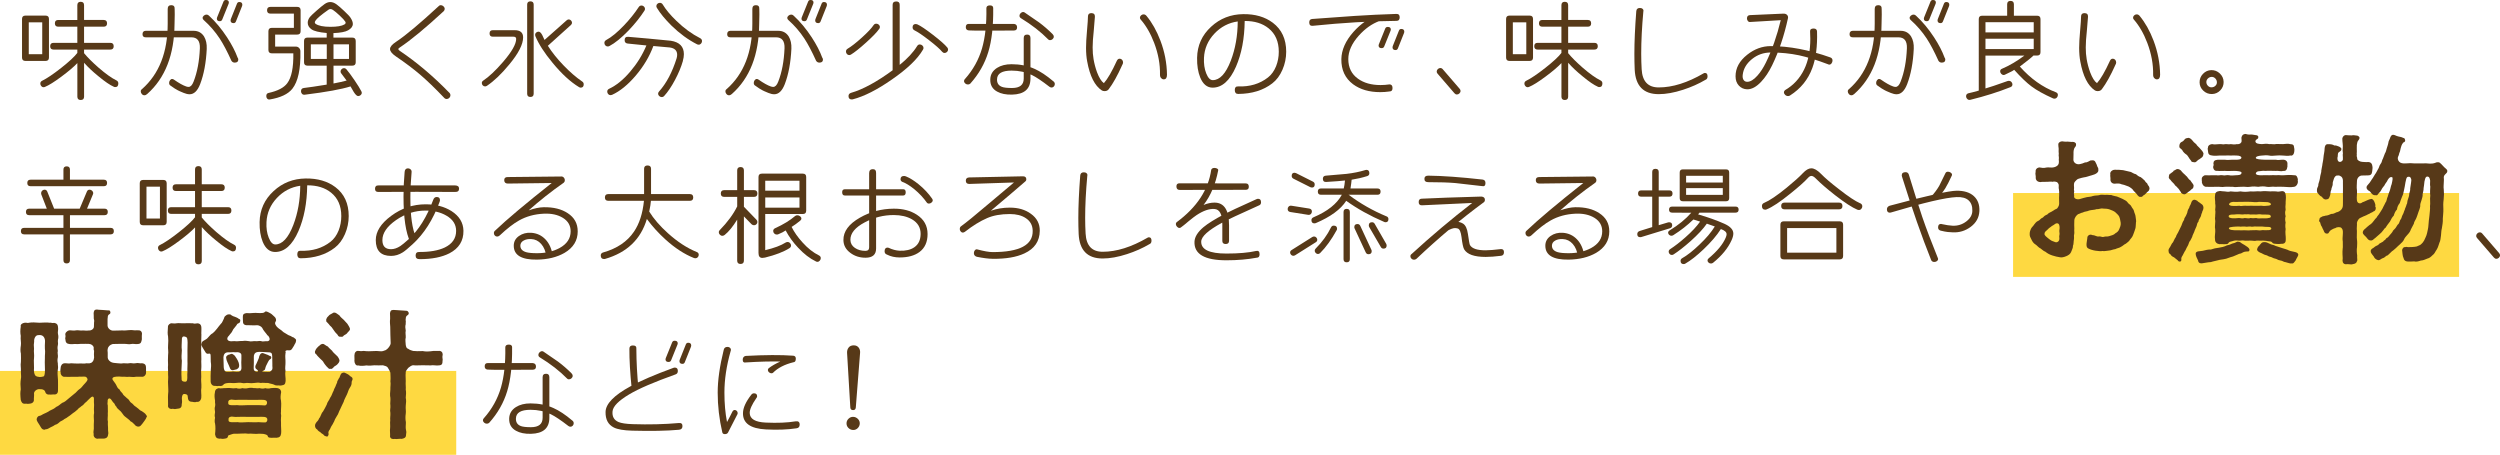 <?xml version="1.0" encoding="UTF-8"?>
<svg xmlns="http://www.w3.org/2000/svg" viewBox="0 0 1129.53 205.49">
  <defs>
    <style>
      .cls-1 {
        fill: #fed941;
        mix-blend-mode: multiply;
      }

      .cls-2 {
        fill: #573918;
      }

      .cls-3 {
        isolation: isolate;
      }
    </style>
  </defs>
  <g class="cls-3">
    <g id="_レイヤー_2" data-name="レイヤー 2">
      <g id="_文字" data-name="文字">
        <rect class="cls-1" y="167.6" width="206.13" height="37.89"/>
        <rect class="cls-1" x="909.53" y="87.21" width="201.53" height="37.89"/>
        <g>
          <path class="cls-2" d="M22.12,26.01c0,1.01-.51,1.52-1.52,1.52h-9.13c-1.01,0-1.52-.51-1.52-1.52V8.57c0-1.01.51-1.52,1.52-1.52h9.13c1.01,0,1.52.51,1.52,1.52v17.44ZM19.08,24.49v-14.4h-6.08v14.4h6.08ZM52.65,36.36c.54.27.81.71.81,1.32,0,1.12-.47,1.67-1.42,1.67-.2,0-.41-.05-.61-.15-1.76-.78-4.04-2.33-6.85-4.66-2.64-2.13-4.83-4.19-6.59-6.19v15.31c0,1.01-.51,1.52-1.52,1.52s-1.52-.51-1.52-1.52v-15.16c-1.62,1.72-4.03,3.77-7.23,6.14-3.19,2.37-5.65,3.9-7.38,4.61-.2.1-.42.15-.66.15-.41,0-.75-.17-1.04-.51-.29-.34-.43-.71-.43-1.12,0-.57.27-1,.81-1.27,2.2-1.08,5.07-3.02,8.62-5.81s5.98-5.05,7.3-6.77v-1.52h-10.75c-1.01,0-1.52-.51-1.52-1.52s.51-1.52,1.52-1.52h10.75v-7.3h-8.62c-1.01,0-1.52-.51-1.52-1.52s.51-1.52,1.52-1.52h8.62V2.33c0-1.01.51-1.52,1.52-1.52s1.52.51,1.52,1.52v6.69h8.87c1.01,0,1.52.51,1.52,1.52s-.51,1.52-1.52,1.52h-8.87v7.3h11.87c1.01,0,1.52.51,1.52,1.52s-.51,1.52-1.52,1.52h-11.87v1.62c1.59,1.93,3.77,4.11,6.54,6.54,3.25,2.81,5.95,4.73,8.11,5.78Z"/>
          <path class="cls-2" d="M78.91,4.06c.07,1.05.05,3.3-.05,6.74-.1,13.93-4.23,24.49-12.37,31.69-.41.37-.83.56-1.27.56s-.82-.19-1.14-.56c-.32-.37-.48-.78-.48-1.22s.19-.78.56-1.01c7.74-6.83,11.61-16.68,11.61-29.56v-6.64c0-1.15.54-1.72,1.62-1.72s1.59.58,1.52,1.72ZM93.41,22.06c-.3,6.25-1.3,11.58-2.99,15.97-1.18,3.04-2.77,4.56-4.77,4.56-.78,0-1.66-.2-2.64-.61-1.56-.64-2.43-1.03-2.64-1.17-.88-.44-1.96-1.13-3.25-2.08-.47-.24-.71-.66-.71-1.27,0-.44.13-.84.41-1.22.27-.37.59-.56.96-.56.27,0,.54.1.81.3,2.23,1.56,4.07,2.59,5.53,3.09.41.13.76.2,1.06.2.91,0,1.67-.79,2.28-2.38,1.66-4.23,2.6-9.25,2.84-15.06.13-3.31-1.15-4.97-3.85-4.97h-20.64c-.95,0-1.42-.47-1.42-1.42s.47-1.49,1.42-1.52h21.65c2.06,0,3.63.85,4.72,2.54.91,1.52,1.32,3.38,1.22,5.58ZM107.31,25.96c.24.3.35.63.35.96,0,.91-.54,1.37-1.62,1.37-.61,0-1.1-.27-1.47-.81-1.89-4.19-3.67-7.56-5.32-10.09-2-3.04-4.41-5.83-7.25-8.37-.3-.27-.46-.57-.46-.91,0-.37.19-.72.56-1.04.37-.32.78-.48,1.22-.48s.81.17,1.12.51c2.91,2.67,5.63,5.93,8.16,9.79,2.13,3.28,3.7,6.3,4.72,9.08ZM103.3,1.67l-2.89,7.15c-.2.51-.58.76-1.12.76-.88,0-1.32-.39-1.32-1.17,0-.17.03-.34.1-.51l2.89-7.15c.2-.51.57-.76,1.12-.76.88,0,1.32.39,1.32,1.17,0,.17-.03.34-.1.51ZM109.39,2.69l-2.79,7c-.2.51-.56.76-1.06.76-.91,0-1.37-.42-1.37-1.27,0-.17.03-.34.1-.51l2.79-7c.2-.51.56-.76,1.06-.76.91,0,1.37.42,1.37,1.27,0,.17-.03.34-.1.51Z"/>
          <path class="cls-2" d="M135.82,14.1c0,1.01-.51,1.52-1.52,1.52h-9.99v5.43h9.33c.61,0,1.11.21,1.5.63.39.42.58.9.58,1.45.17,8.05-1.05,13.71-3.65,16.99-1.93,2.4-5.32,4.01-10.19,4.82-.47.07-.85-.05-1.14-.35-.29-.3-.43-.69-.43-1.17,0-.81.34-1.29,1.01-1.42,4.16-.91,6.98-2.38,8.47-4.41,1.93-2.57,2.84-7.06,2.74-13.49h-9.69c-1.05,0-1.57-.51-1.57-1.52v-8.47c0-1.01.51-1.52,1.52-1.52h9.99v-6.44h-10.6c-1.01,0-1.52-.51-1.52-1.52s.51-1.52,1.52-1.52h12.12c1.01,0,1.52.51,1.52,1.52v9.48ZM150.68,16.99h8.52c1.01,0,1.52.51,1.52,1.52v9.63c0,1.01-.51,1.52-1.52,1.52h-8.52v8.06c2.33-.44,4.31-.88,5.93-1.32-.51-.74-1.29-1.77-2.33-3.09-.27-.3-.41-.64-.41-1.01,0-.41.16-.76.48-1.06.32-.3.68-.46,1.09-.46s.76.17,1.06.51c.98,1.15,2.21,2.81,3.68,4.97,1.47,2.16,2.49,3.82,3.07,4.97.13.24.2.47.2.71,0,.41-.17.75-.51,1.04-.34.29-.71.43-1.12.43-.54,0-1.2-.61-1.98-1.83-.51-.85-1-1.69-1.47-2.54-3.99,1.28-10.87,2.54-20.64,3.75-.54.07-.96-.06-1.27-.38-.3-.32-.46-.72-.46-1.19,0-.88.44-1.37,1.32-1.47,2.06-.24,5.49-.74,10.29-1.52v-8.57h-8.72c-1.01,0-1.52-.51-1.52-1.52v-9.63c0-1.01.51-1.52,1.52-1.52h8.72v-2.08c-3.45-.3-5.74-.86-6.87-1.67-1.13-.81-1.7-1.79-1.7-2.94,0-.88.32-1.74.96-2.59.41-.51,1.4-1.46,2.99-2.86,1.59-1.4,2.81-2.41,3.68-3.02.86-.61,1.72-.91,2.56-.91.91,0,1.86.35,2.84,1.06.88.64,2.03,1.64,3.45,2.99,1.55,1.45,2.52,2.48,2.89,3.09.68,1.05,1.01,1.96,1.01,2.74,0,1.12-.71,2.08-2.13,2.89-1.22.71-3.43,1.13-6.64,1.27v2.03ZM147.64,26.62v-6.59h-7.2v6.59h7.2ZM156.01,9.79c-.37-.61-1.21-1.52-2.51-2.74-1.3-1.22-2.32-2.07-3.07-2.56-.74-.49-1.4-.53-1.98-.13-3.38,2.37-5.38,4.06-5.98,5.07-.34.58-.3,1.01.1,1.32,1.28.91,3.53,1.37,6.74,1.37,2.97,0,5.07-.35,6.29-1.06.57-.34.71-.76.41-1.27ZM150.68,20.03v6.59h7v-6.59h-7Z"/>
          <path class="cls-2" d="M202.85,41.73c.44.37.66.81.66,1.32,0,.44-.17.83-.51,1.17-.34.34-.73.51-1.17.51-.51,0-.95-.24-1.32-.71-3.96-4.16-7.5-7.57-10.62-10.24-3.13-2.67-6.79-5.43-10.98-8.27-1.79-1.22-2.69-2.33-2.69-3.35s.9-2.06,2.69-3.25c4.26-2.81,10.68-8.18,19.27-16.12.24-.3.56-.46.96-.46.44,0,.84.17,1.22.51.37.34.56.73.56,1.17,0,.37-.14.71-.41,1.01-8.35,7.71-14.98,13.18-19.88,16.43-.44.27-.66.52-.66.76,0,.2.22.46.66.76,7.67,5.17,15.08,11.43,22.21,18.76Z"/>
          <path class="cls-2" d="M219.97,38.79c-.27.17-.54.25-.81.25-.41,0-.75-.15-1.04-.46-.29-.3-.43-.66-.43-1.06,0-.47.22-.84.66-1.12,2.6-1.72,5.59-4.55,8.98-8.47,3.92-4.56,5.88-8.01,5.88-10.34,0-.68-.41-1.01-1.22-1.01h-9.33c-.98,0-1.47-.49-1.47-1.47s.49-1.47,1.47-1.47h9.84c2.57,0,3.85,1.08,3.85,3.25,0,3.14-2.08,7.22-6.24,12.22-3.52,4.29-6.9,7.52-10.14,9.69ZM241.12,42.34c0,.98-.49,1.47-1.47,1.47s-1.47-.49-1.47-1.47V2.08c0-.98.49-1.47,1.47-1.47s1.47.49,1.47,1.47v40.26ZM263.02,36.81c.47.3.71.73.71,1.27,0,1.01-.46,1.52-1.37,1.52-.24,0-.49-.08-.76-.25-3.85-2.33-7.83-5.98-11.92-10.95-3.75-4.53-6.36-8.57-7.81-12.12-.07-.2-.1-.39-.1-.56,0-.41.16-.74.48-1.01.32-.27.68-.41,1.09-.41.54,0,1.08.49,1.62,1.47.37.78.73,1.54,1.06,2.28l9.99-8.87c.3-.27.62-.41.96-.41.37,0,.71.15,1.01.46s.46.66.46,1.06c0,.37-.17.71-.51,1.01l-10.4,9.38c1.86,2.94,4.23,5.9,7.1,8.87,2.87,2.98,5.66,5.39,8.37,7.25Z"/>
          <path class="cls-2" d="M291.17,4.82c-1.93,2.98-4.33,5.97-7.2,8.98-3.25,3.35-6.12,5.68-8.62,7-.27.14-.52.2-.76.2-.44,0-.8-.16-1.09-.48-.29-.32-.43-.7-.43-1.14,0-.57.29-1.01.86-1.32,2.3-1.22,4.95-3.4,7.96-6.54,2.64-2.77,4.87-5.54,6.69-8.32.3-.47.73-.71,1.27-.71.41,0,.77.15,1.09.46.32.3.48.66.48,1.06,0,.27-.08.54-.25.81ZM308.56,27.48c-.78,2.74-1.98,5.63-3.6,8.67-1.62,3.04-3.25,5.44-4.87,7.2-.3.34-.68.51-1.12.51-.41,0-.78-.15-1.12-.46s-.51-.66-.51-1.06c0-.34.13-.66.4-.96,3.35-3.75,6-8.75,7.96-15.01.17-.57.25-1.12.25-1.62,0-1.89-1.12-2.99-3.35-3.3-1.39-.1-3.85-.32-7.4-.66-1.76,4.73-4.41,9.19-7.96,13.36-3.55,4.17-7.12,7.07-10.7,8.7-.24.1-.46.15-.66.15-.44,0-.8-.16-1.09-.48-.29-.32-.43-.7-.43-1.14,0-.58.29-1,.86-1.27,3.21-1.49,6.38-4.06,9.51-7.73,3.13-3.67,5.57-7.61,7.33-11.84-1.86-.2-4.68-.49-8.47-.86-.91-.1-1.37-.61-1.37-1.52,0-1.12.56-1.62,1.67-1.52,5.38.44,11.76,1.03,19.17,1.77,3.96.61,5.93,2.64,5.93,6.08,0,.91-.15,1.91-.46,2.99ZM316.32,17.24c.57.3.86.74.86,1.32,0,.41-.14.78-.43,1.12-.29.34-.65.51-1.09.51-.24,0-.49-.07-.76-.2-3.99-2.03-7.83-4.83-11.51-8.42-2.87-2.84-5.07-5.51-6.59-8.01-.17-.27-.25-.54-.25-.81,0-.41.16-.75.48-1.04.32-.29.69-.43,1.09-.43.57,0,1.01.25,1.32.76,1.39,2.3,3.45,4.77,6.19,7.4,3.41,3.31,6.98,5.92,10.7,7.81Z"/>
          <path class="cls-2" d="M343.06,4.06c.07,1.05.05,3.3-.05,6.74-.1,13.93-4.23,24.49-12.37,31.69-.41.37-.83.56-1.27.56s-.82-.19-1.14-.56c-.32-.37-.48-.78-.48-1.22s.19-.78.56-1.01c7.74-6.83,11.61-16.68,11.61-29.56v-6.64c0-1.15.54-1.72,1.62-1.72s1.59.58,1.52,1.72ZM357.56,22.06c-.3,6.25-1.3,11.58-2.99,15.97-1.18,3.04-2.77,4.56-4.77,4.56-.78,0-1.66-.2-2.64-.61-1.56-.64-2.43-1.03-2.64-1.17-.88-.44-1.96-1.13-3.25-2.08-.47-.24-.71-.66-.71-1.27,0-.44.13-.84.41-1.22.27-.37.59-.56.96-.56.27,0,.54.1.81.3,2.23,1.56,4.07,2.59,5.53,3.09.41.13.76.2,1.07.2.91,0,1.67-.79,2.28-2.38,1.66-4.23,2.6-9.25,2.84-15.06.13-3.31-1.15-4.97-3.85-4.97h-20.64c-.95,0-1.42-.47-1.42-1.42s.47-1.49,1.42-1.52h21.65c2.06,0,3.63.85,4.72,2.54.91,1.52,1.32,3.38,1.22,5.58ZM371.46,25.96c.24.3.36.63.36.96,0,.91-.54,1.37-1.62,1.37-.61,0-1.1-.27-1.47-.81-1.89-4.19-3.67-7.56-5.32-10.09-2-3.04-4.41-5.83-7.25-8.37-.3-.27-.46-.57-.46-.91,0-.37.19-.72.56-1.04.37-.32.78-.48,1.22-.48s.81.17,1.12.51c2.91,2.67,5.63,5.93,8.16,9.79,2.13,3.28,3.7,6.3,4.71,9.08ZM367.45,1.67l-2.89,7.15c-.2.51-.58.76-1.12.76-.88,0-1.32-.39-1.32-1.17,0-.17.03-.34.1-.51l2.89-7.15c.2-.51.57-.76,1.12-.76.88,0,1.32.39,1.32,1.17,0,.17-.03.34-.1.51ZM373.54,2.69l-2.79,7c-.2.51-.56.76-1.07.76-.91,0-1.37-.42-1.37-1.27,0-.17.03-.34.1-.51l2.79-7c.2-.51.56-.76,1.06-.76.91,0,1.37.42,1.37,1.27,0,.17-.03.34-.1.51Z"/>
          <path class="cls-2" d="M397.22,13.08c-1.01,1.45-2.99,3.51-5.93,6.16s-5.21,4.45-6.79,5.4c-.27.17-.54.25-.81.25-.41,0-.75-.16-1.04-.48-.29-.32-.43-.7-.43-1.14,0-.54.25-.96.76-1.27,1.62-.95,3.75-2.61,6.39-4.99s4.41-4.27,5.32-5.65c.3-.44.71-.66,1.22-.66.41,0,.78.14,1.12.43.34.29.51.65.51,1.09,0,.3-.1.59-.3.86ZM417,22.46c-2.43,4.19-7.1,8.67-14,13.44-6.69,4.67-12.59,7.66-17.7,8.98-.17.03-.32.05-.46.05-.98,0-1.47-.51-1.47-1.52,0-.74.39-1.23,1.17-1.47,5.31-1.52,11.56-4.92,18.76-10.19V2.18c0-1.01.54-1.52,1.62-1.52s1.57.51,1.57,1.52v27.13c3.52-2.84,6.14-5.66,7.86-8.47.3-.51.71-.76,1.22-.76.44,0,.83.16,1.17.48.34.32.51.68.51,1.09,0,.27-.08.54-.25.81ZM428,21.45c.24.3.35.63.35.96,0,.41-.16.76-.48,1.06s-.68.46-1.09.46c-.44,0-.81-.19-1.12-.56-1.01-1.22-2.98-2.96-5.91-5.22-2.92-2.26-5.1-3.73-6.52-4.41-.61-.3-.91-.76-.91-1.37,0-1.01.49-1.52,1.47-1.52.2,0,.42.05.66.15,1.45.64,3.8,2.21,7.05,4.72,3.25,2.5,5.41,4.41,6.49,5.73Z"/>
          <path class="cls-2" d="M448.74,3.7c.1,8.01-.64,14.63-2.23,19.85-1.59,5.22-4.29,9.96-8.11,14.22-.3.27-.66.41-1.07.41-.47,0-.89-.16-1.24-.48-.35-.32-.53-.68-.53-1.09,0-.37.15-.69.46-.96,3.58-4.02,6.14-8.6,7.66-13.74,1.45-5,2.11-11.07,1.98-18.2,0-.84.54-1.27,1.62-1.27.98,0,1.47.42,1.47,1.27ZM458.12,13.79c-1.08.03-4.6.05-10.55.05-6.32,0-9.62-.03-9.89-.1-.88-.1-1.32-.59-1.32-1.47,0-.98.44-1.47,1.32-1.47h20.43c.95.1,1.42.63,1.42,1.57s-.47,1.39-1.42,1.42ZM475.97,36.76c.41.34.61.74.61,1.22,0,.41-.14.77-.43,1.09-.29.32-.63.48-1.04.48-.34,0-.66-.12-.96-.35-3.42-2.64-6.07-4.41-7.96-5.32-2.74-1.32-5.78-1.98-9.13-1.98-4.33,0-6.52,1.3-6.59,3.9-.07,1.72.68,2.87,2.23,3.45.91.34,2.43.51,4.56.51,3.52,0,5.27-1.42,5.27-4.26v-18.31c0-1.05.52-1.57,1.57-1.57.98,0,1.47.52,1.47,1.57v18.31c0,4.7-2.77,7.12-8.32,7.25-2.74.07-4.99-.39-6.74-1.37-2.16-1.18-3.19-3.04-3.09-5.58.07-2.16,1.08-3.87,3.04-5.12,1.76-1.12,3.96-1.67,6.59-1.67,3.79,0,7.23.69,10.34,2.08,2.6,1.15,5.46,3.04,8.57,5.68ZM475.61,15.47c.34.34.51.69.51,1.06,0,.44-.18.82-.53,1.14-.36.32-.75.48-1.19.48-.3,0-.56-.1-.76-.3-3.38-3.45-7.5-6.66-12.37-9.63-.44-.27-.66-.64-.66-1.12,0-.41.17-.79.51-1.14.34-.35.73-.53,1.17-.53.27,0,.51.08.71.25,3.35,2.27,5.51,3.75,6.49,4.46,2.1,1.56,4.14,3.33,6.14,5.32Z"/>
          <path class="cls-2" d="M506.97,29.51c-2.06,4.6-4.07,8.2-6.03,10.8-.44.57-1.05.86-1.83.86-.51,0-.93-.1-1.27-.3-3.21-2.1-5.43-6.47-6.64-13.13-.34-1.76-.51-3.8-.51-6.14,0-1.93.14-4.5.43-7.73.29-3.23.43-5.36.43-6.39s.51-1.55,1.52-1.55c1.12,0,1.66.54,1.62,1.62-.03.88-.2,2.96-.51,6.24-.34,3.11-.51,5.65-.51,7.61s.13,3.74.41,5.32c.34,2,.86,3.97,1.57,5.93.95,2.5,1.98,4.14,3.09,4.92,1.69-1.89,3.63-5.24,5.83-10.04.3-.68.74-1.01,1.32-1.01.41,0,.76.16,1.06.48.3.32.46.72.46,1.19,0,.44-.15.88-.46,1.32ZM527.25,33.82c0,1.35-.49,2.03-1.47,2.03-.44,0-.83-.19-1.17-.56-.34-.37-.51-.86-.51-1.47.1-4.73-.78-9.55-2.64-14.45-1.62-4.26-3.67-7.79-6.13-10.6-.2-.24-.3-.49-.3-.76,0-.41.17-.76.51-1.06.34-.3.71-.46,1.12-.46.51,0,.95.22,1.32.66,2.54,3.08,4.63,6.79,6.29,11.16,1.93,5.07,2.92,10.24,2.99,15.52Z"/>
          <path class="cls-2" d="M562.37,9.48c-.1,7.98-1.42,14.87-3.96,20.69-2.77,6.32-6.31,9.46-10.6,9.43-2.43-.03-4.28-1.56-5.53-4.56-1.01-2.5-1.49-5.48-1.42-8.92.1-5.58,2.21-10.26,6.34-14.05,4.02-3.72,8.86-5.61,14.5-5.68,5.38-.07,9.84,1.23,13.39,3.9,4.02,3.04,6.03,7.4,6.03,13.08,0,2.84-.57,5.56-1.7,8.16s-2.66,4.65-4.59,6.14c-4.06,3.14-9.2,4.73-15.42,4.77-1.01,0-1.52-.59-1.52-1.77,0-1.12.47-1.66,1.42-1.62,5.34.2,9.87-1.15,13.59-4.06,1.55-1.22,2.77-2.91,3.65-5.07.81-2.06,1.22-4.24,1.22-6.54,0-4.56-1.52-8.08-4.56-10.55-2.77-2.26-6.39-3.38-10.85-3.35ZM559.23,9.69c-4.12.58-7.65,2.42-10.57,5.53-2.92,3.11-4.49,6.74-4.69,10.9-.13,2.64.2,4.98,1.01,7.02.81,2.05,1.79,3.07,2.94,3.07,3.18,0,5.9-2.92,8.16-8.77,2.06-5.38,3.11-11.29,3.14-17.75Z"/>
          <path class="cls-2" d="M630.98,9.43c-11.76.1-24.39.85-37.88,2.23-1.05.1-1.57-.42-1.57-1.57,0-.95.46-1.45,1.37-1.52,6.35-.44,12.71-.9,19.07-1.37,6.15-.41,12.46-.71,18.91-.91,1.01-.03,1.52.47,1.52,1.52s-.47,1.62-1.42,1.62ZM627.74,41.33c-1.35.2-2.72.3-4.11.3-4.97,0-9.06-1.18-12.27-3.55-3.62-2.7-5.39-6.49-5.32-11.36.07-4.16,1.89-8.27,5.48-12.32,3.25-3.62,6.83-6.14,10.75-7.56l1.01,2.64c-3.42,1.25-6.54,3.47-9.38,6.64-3.14,3.52-4.72,7.05-4.72,10.6,0,3.82,1.47,6.78,4.41,8.87,2.64,1.89,6.02,2.84,10.14,2.84,1.35,0,2.7-.1,4.06-.3.91,0,1.37.56,1.37,1.67,0,1.05-.47,1.55-1.42,1.52ZM628.29,13.84l-2.89,7.15c-.2.51-.59.76-1.17.76-.91,0-1.37-.41-1.37-1.22,0-.13.03-.29.1-.46l2.89-7.15c.2-.51.59-.76,1.17-.76.91,0,1.37.41,1.37,1.22,0,.14-.03.29-.1.46ZM634.38,14.86l-2.79,7c-.2.51-.56.76-1.06.76-.91,0-1.37-.42-1.37-1.27,0-.17.03-.34.1-.51l2.79-7c.2-.51.56-.76,1.06-.76.91,0,1.37.42,1.37,1.27,0,.17-.03.34-.1.51Z"/>
          <path class="cls-2" d="M659.48,40.11c.27.3.41.62.41.96,0,.44-.17.82-.51,1.14s-.71.48-1.12.48c-.44,0-.81-.19-1.12-.56l-7.61-8.82c-.27-.3-.41-.62-.41-.96,0-.44.17-.82.51-1.14.34-.32.71-.48,1.12-.48.44,0,.81.19,1.12.56l7.61,8.82Z"/>
          <path class="cls-2" d="M692.64,26.01c0,1.01-.51,1.52-1.52,1.52h-9.13c-1.01,0-1.52-.51-1.52-1.52V8.57c0-1.01.51-1.52,1.52-1.52h9.13c1.01,0,1.52.51,1.52,1.52v17.44ZM689.6,24.49v-14.4h-6.08v14.4h6.08ZM723.17,36.36c.54.27.81.71.81,1.32,0,1.12-.47,1.67-1.42,1.67-.2,0-.41-.05-.61-.15-1.76-.78-4.04-2.33-6.84-4.66-2.64-2.13-4.83-4.19-6.59-6.19v15.31c0,1.01-.51,1.52-1.52,1.52s-1.52-.51-1.52-1.52v-15.16c-1.62,1.72-4.03,3.77-7.23,6.14-3.19,2.37-5.65,3.9-7.38,4.61-.2.1-.42.15-.66.15-.41,0-.75-.17-1.04-.51-.29-.34-.43-.71-.43-1.12,0-.57.27-1,.81-1.27,2.2-1.08,5.07-3.02,8.62-5.81s5.98-5.05,7.3-6.77v-1.52h-10.75c-1.01,0-1.52-.51-1.52-1.52s.51-1.52,1.52-1.52h10.75v-7.3h-8.62c-1.01,0-1.52-.51-1.52-1.52s.51-1.52,1.52-1.52h8.62V2.33c0-1.01.51-1.52,1.52-1.52s1.52.51,1.52,1.52v6.69h8.87c1.01,0,1.52.51,1.52,1.52s-.51,1.52-1.52,1.52h-8.87v7.3h11.87c1.01,0,1.52.51,1.52,1.52s-.51,1.52-1.52,1.52h-11.87v1.62c1.59,1.93,3.77,4.11,6.54,6.54,3.25,2.81,5.95,4.73,8.11,5.78Z"/>
          <path class="cls-2" d="M770.57,36.05c-3.11,1.83-6.49,3.33-10.14,4.51-4.06,1.32-7.73,1.98-11,1.98-6.86,0-10.48-3.68-10.85-11.05-.1-2.26-.15-4.65-.15-7.15,0-5.51.29-11.93.86-19.27.07-.98.62-1.47,1.67-1.47.51,0,.92.15,1.24.46s.41.69.28,1.17c-.64,7-.96,13.34-.96,19.01,0,2.47.07,4.82.2,7.05.3,5.48,2.87,8.21,7.71,8.21,6.25,0,13.03-2.13,20.33-6.39.2-.1.39-.15.56-.15.78,0,1.17.51,1.17,1.52,0,.81-.3,1.34-.91,1.57Z"/>
          <path class="cls-2" d="M826.99,25.96c.64.24.96.69.96,1.37,0,.47-.14.9-.43,1.29-.29.39-.63.58-1.04.58-.17,0-.34-.05-.51-.15-5.1-1.93-9.48-3.28-13.13-4.06-3.96-.84-8.21-1.27-12.78-1.27-3.21,0-6.04.99-8.49,2.97-2.45,1.98-3.85,4.32-4.18,7.02-.14.98-.02,1.77.35,2.36.37.59.93.89,1.67.89,1.42,0,2.96-.93,4.61-2.79,1.39-1.55,2.67-3.53,3.85-5.93,2.74-5.61,4.97-11.98,6.69-19.12l-13.74.81c-.44.07-.8-.07-1.09-.41-.29-.34-.43-.73-.43-1.17,0-.95.44-1.45,1.32-1.52,4.53-.17,9.5-.39,14.91-.66.78-.07,1.39.1,1.83.51.44.41.59.93.46,1.57-1.72,7.91-4.11,14.99-7.15,21.25-1.49,3.04-3.14,5.53-4.97,7.45-2.16,2.3-4.26,3.43-6.29,3.4-1.49-.03-2.74-.58-3.75-1.65-1.01-1.06-1.52-2.48-1.52-4.23,0-3.72,1.76-6.96,5.27-9.74,3.28-2.6,6.83-3.9,10.65-3.9,8.35,0,17.32,1.71,26.92,5.12ZM820.96,14.25c.2,6.63-.51,12.12-2.13,16.48-1.93,5.24-5.29,9.38-10.09,12.42-.27.17-.56.25-.86.25-.51,0-.95-.18-1.32-.53s-.56-.75-.56-1.19c0-.37.17-.69.51-.96,3.79-2.2,6.66-5.31,8.62-9.33,1.86-3.82,2.79-8.43,2.79-13.84,0-1.08-.03-2.18-.1-3.3-.07-.91.46-1.37,1.57-1.37,1.01,0,1.54.46,1.57,1.37Z"/>
          <path class="cls-2" d="M850.16,4.06c.07,1.05.05,3.3-.05,6.74-.1,13.93-4.23,24.49-12.37,31.69-.41.37-.83.56-1.27.56s-.82-.19-1.14-.56c-.32-.37-.48-.78-.48-1.22s.19-.78.56-1.01c7.74-6.83,11.61-16.68,11.61-29.56v-6.64c0-1.15.54-1.72,1.62-1.72s1.59.58,1.52,1.72ZM864.66,22.06c-.3,6.25-1.3,11.58-2.99,15.97-1.18,3.04-2.77,4.56-4.77,4.56-.78,0-1.66-.2-2.64-.61-1.56-.64-2.43-1.03-2.64-1.17-.88-.44-1.96-1.13-3.25-2.08-.47-.24-.71-.66-.71-1.27,0-.44.13-.84.41-1.22.27-.37.59-.56.96-.56.27,0,.54.1.81.3,2.23,1.56,4.07,2.59,5.53,3.09.41.13.76.2,1.07.2.91,0,1.67-.79,2.28-2.38,1.66-4.23,2.6-9.25,2.84-15.06.13-3.31-1.15-4.97-3.85-4.97h-20.64c-.95,0-1.42-.47-1.42-1.42s.47-1.49,1.42-1.52h21.65c2.06,0,3.63.85,4.72,2.54.91,1.52,1.32,3.38,1.22,5.58ZM878.55,25.96c.24.3.36.63.36.96,0,.91-.54,1.37-1.62,1.37-.61,0-1.1-.27-1.47-.81-1.89-4.19-3.67-7.56-5.32-10.09-2-3.04-4.41-5.83-7.25-8.37-.3-.27-.46-.57-.46-.91,0-.37.19-.72.56-1.04.37-.32.78-.48,1.22-.48s.81.17,1.12.51c2.91,2.67,5.63,5.93,8.16,9.79,2.13,3.28,3.7,6.3,4.71,9.08ZM874.55,1.67l-2.89,7.15c-.2.51-.58.76-1.12.76-.88,0-1.32-.39-1.32-1.17,0-.17.03-.34.1-.51l2.89-7.15c.2-.51.57-.76,1.12-.76.88,0,1.32.39,1.32,1.17,0,.17-.03.34-.1.51ZM880.63,2.69l-2.79,7c-.2.51-.56.76-1.07.76-.91,0-1.37-.42-1.37-1.27,0-.17.03-.34.1-.51l2.79-7c.2-.51.56-.76,1.06-.76.91,0,1.37.42,1.37,1.27,0,.17-.03.34-.1.51Z"/>
          <path class="cls-2" d="M897.06,39.96c1.72-.47,5.05-1.59,9.99-3.35.2-.07.41-.1.61-.1.44,0,.81.17,1.12.51.3.34.46.71.46,1.12,0,.57-.29.98-.86,1.22-5.51,2.2-11.56,4.11-18.15,5.73-.54.13-1,.02-1.37-.35-.37-.37-.56-.79-.56-1.27,0-.68.34-1.12,1.01-1.32,1.12-.24,2.69-.64,4.72-1.22V8.62c0-1.01.51-1.52,1.52-1.52h11.31V1.93c0-1.01.51-1.52,1.52-1.52s1.52.51,1.52,1.52v5.17h10.5c1.01,0,1.52.51,1.52,1.52v14.96c0,1.01-.51,1.52-1.52,1.52h-1.67c-.74.78-2.79,2.43-6.14,4.97,4.87,5.48,10.29,9.35,16.28,11.61.61.24.91.64.91,1.22,0,.44-.15.83-.46,1.17-.3.34-.68.51-1.12.51-.24,0-.46-.05-.66-.15-4.09-1.83-7.34-3.63-9.74-5.43-2.13-1.59-4.72-4.07-7.76-7.45-.47.37-1.17.76-2.08,1.17s-1.52.7-1.83.89c-.3.19-.58.28-.81.28-.44,0-.82-.18-1.14-.53-.32-.35-.48-.74-.48-1.14,0-.54.25-.91.76-1.12,3.35-1.42,6.74-3.41,10.19-5.98h-17.6v14.86ZM897.06,10.04v4.61h21.8v-4.61h-21.8ZM897.06,17.49v4.67h21.8v-4.67h-21.8Z"/>
          <path class="cls-2" d="M955.67,29.51c-2.06,4.6-4.07,8.2-6.03,10.8-.44.57-1.05.86-1.83.86-.51,0-.93-.1-1.27-.3-3.21-2.1-5.43-6.47-6.64-13.13-.34-1.76-.51-3.8-.51-6.14,0-1.93.14-4.5.43-7.73.29-3.23.43-5.36.43-6.39s.51-1.55,1.52-1.55c1.12,0,1.66.54,1.62,1.62-.03.88-.2,2.96-.51,6.24-.34,3.11-.51,5.65-.51,7.61s.13,3.74.41,5.32c.34,2,.86,3.97,1.57,5.93.95,2.5,1.98,4.14,3.09,4.92,1.69-1.89,3.63-5.24,5.83-10.04.3-.68.74-1.01,1.32-1.01.41,0,.76.16,1.06.48.3.32.46.72.46,1.19,0,.44-.15.88-.46,1.32ZM975.96,33.82c0,1.35-.49,2.03-1.47,2.03-.44,0-.83-.19-1.17-.56-.34-.37-.51-.86-.51-1.47.1-4.73-.78-9.55-2.64-14.45-1.62-4.26-3.67-7.79-6.13-10.6-.2-.24-.3-.49-.3-.76,0-.41.17-.76.51-1.06.34-.3.71-.46,1.12-.46.51,0,.95.22,1.32.66,2.54,3.08,4.63,6.79,6.29,11.16,1.93,5.07,2.92,10.24,2.99,15.52Z"/>
          <path class="cls-2" d="M1004.66,36.97c.03,1.49-.46,2.77-1.5,3.85-1.03,1.08-2.29,1.64-3.78,1.67-1.49.03-2.78-.47-3.88-1.5-1.1-1.03-1.67-2.27-1.7-3.73-.03-1.49.47-2.78,1.52-3.88,1.05-1.1,2.3-1.66,3.75-1.7,1.49-.03,2.78.47,3.88,1.52,1.1,1.05,1.67,2.3,1.7,3.75ZM1001.62,37.07c-.03-.64-.29-1.2-.76-1.67-.47-.47-1.03-.69-1.67-.66-.64.03-1.2.29-1.67.76-.47.47-.69,1.03-.66,1.67.03.64.29,1.19.76,1.65.47.46,1.03.67,1.67.63.68-.03,1.24-.28,1.7-.74.46-.46.67-1.01.63-1.65Z"/>
          <path class="cls-2" d="M49.96,105.89h-18.36v11.66c0,.98-.49,1.47-1.47,1.47s-1.47-.49-1.47-1.47v-11.66H10.91c-.98,0-1.47-.49-1.47-1.47s.49-1.47,1.47-1.47h17.75v-5.73h-15.47c-.98,0-1.47-.49-1.47-1.47s.49-1.47,1.47-1.47h7.96l-2.48-6.39c-.07-.2-.1-.41-.1-.61,0-.44.16-.81.48-1.12.32-.3.68-.46,1.09-.46.57,0,.98.29,1.22.86l3.09,7.71h11.56l3.25-7.71c.24-.57.64-.86,1.22-.86.41,0,.78.15,1.12.46.34.3.51.68.51,1.12,0,.2-.05.41-.15.61l-2.64,6.39h7.91c.98,0,1.47.49,1.47,1.47s-.49,1.47-1.47,1.47h-15.62v5.73h18.36c.98,0,1.47.49,1.47,1.47s-.49,1.47-1.47,1.47ZM46.92,84.13H13.8c-.98,0-1.47-.49-1.47-1.47s.49-1.47,1.47-1.47h14.86v-4.56c0-.98.49-1.47,1.47-1.47s1.47.49,1.47,1.47v4.56h15.31c.98,0,1.47.49,1.47,1.47s-.49,1.47-1.47,1.47Z"/>
          <path class="cls-2" d="M75.31,100.26c0,1.01-.51,1.52-1.52,1.52h-9.13c-1.01,0-1.52-.51-1.52-1.52v-17.44c0-1.01.51-1.52,1.52-1.52h9.13c1.01,0,1.52.51,1.52,1.52v17.44ZM72.26,98.74v-14.4h-6.08v14.4h6.08ZM105.83,110.6c.54.27.81.71.81,1.32,0,1.12-.47,1.67-1.42,1.67-.2,0-.41-.05-.61-.15-1.76-.78-4.04-2.33-6.85-4.66-2.64-2.13-4.83-4.19-6.59-6.19v15.31c0,1.01-.51,1.52-1.52,1.52s-1.52-.51-1.52-1.52v-15.16c-1.62,1.72-4.03,3.77-7.23,6.14-3.19,2.37-5.65,3.9-7.38,4.61-.2.1-.42.15-.66.15-.41,0-.75-.17-1.04-.51-.29-.34-.43-.71-.43-1.12,0-.57.27-1,.81-1.27,2.2-1.08,5.07-3.02,8.62-5.81s5.98-5.05,7.3-6.77v-1.52h-10.75c-1.01,0-1.52-.51-1.52-1.52s.51-1.52,1.52-1.52h10.75v-7.3h-8.62c-1.01,0-1.52-.51-1.52-1.52s.51-1.52,1.52-1.52h8.62v-6.69c0-1.01.51-1.52,1.52-1.52s1.52.51,1.52,1.52v6.69h8.87c1.01,0,1.52.51,1.52,1.52s-.51,1.52-1.52,1.52h-8.87v7.3h11.87c1.01,0,1.52.51,1.52,1.52s-.51,1.52-1.52,1.52h-11.87v1.62c1.59,1.93,3.77,4.11,6.54,6.54,3.25,2.81,5.95,4.73,8.11,5.78Z"/>
          <path class="cls-2" d="M138.8,83.73c-.1,7.98-1.42,14.87-3.96,20.69-2.77,6.32-6.31,9.46-10.6,9.43-2.43-.03-4.28-1.56-5.53-4.56-1.01-2.5-1.49-5.48-1.42-8.92.1-5.58,2.21-10.26,6.34-14.05,4.02-3.72,8.86-5.61,14.5-5.68,5.37-.07,9.84,1.23,13.39,3.9,4.02,3.04,6.03,7.4,6.03,13.08,0,2.84-.57,5.56-1.7,8.16-1.13,2.6-2.66,4.65-4.59,6.14-4.06,3.14-9.2,4.73-15.42,4.77-1.01,0-1.52-.59-1.52-1.77,0-1.12.47-1.66,1.42-1.62,5.34.2,9.87-1.15,13.59-4.06,1.55-1.22,2.77-2.91,3.65-5.07.81-2.06,1.22-4.24,1.22-6.54,0-4.56-1.52-8.08-4.56-10.55-2.77-2.26-6.39-3.38-10.85-3.35ZM135.66,83.93c-4.12.58-7.65,2.42-10.57,5.53-2.92,3.11-4.49,6.74-4.69,10.9-.14,2.64.2,4.98,1.01,7.02.81,2.05,1.79,3.07,2.94,3.07,3.18,0,5.9-2.92,8.16-8.77,2.06-5.38,3.11-11.29,3.14-17.75Z"/>
          <path class="cls-2" d="M205.69,86.72c-.74-.03-6.52-.05-17.34-.05s-16.65.02-17.39.05c-1.01.03-1.52-.44-1.52-1.42,0-1.05.51-1.55,1.52-1.52,11.09-.03,22.67-.03,34.73,0,1.15.03,1.72.52,1.72,1.47,0,1.01-.58,1.5-1.72,1.47ZM209.39,104.26c.07,4.56-2.05,7.96-6.34,10.19-3.45,1.76-7.93,2.64-13.44,2.64-1.22,0-1.83-.52-1.83-1.57,0-1.12.51-1.67,1.52-1.67,4.87.03,8.75-.64,11.66-2.03,3.41-1.66,5.12-4.16,5.12-7.5,0-2.91-1.47-5.21-4.41-6.9-2.6-1.52-5.73-2.28-9.38-2.28-4.8,0-9.25,1.44-13.36,4.31-4.11,2.87-6.16,5.88-6.16,9.03,0,2.74,1.3,4.11,3.9,4.11,1.35,0,2.75-.47,4.21-1.42.78-.51,2.01-1.52,3.7-3.04,4.53-4.09,8.25-10.04,11.16-17.85.3-.84.83-1.27,1.57-1.27.98,0,1.47.47,1.47,1.42,0,.27-.07.56-.2.86-2.94,7.98-6.98,14.32-12.12,19.02-2.06,1.89-3.55,3.13-4.46,3.7-1.69,1.08-3.47,1.62-5.32,1.62-4.6,0-6.9-2.38-6.9-7.15,0-3.85,2.3-7.49,6.9-10.9,4.73-3.52,9.94-5.27,15.62-5.27,4.53,0,8.42,1.01,11.66,3.04,3.55,2.27,5.36,5.24,5.43,8.92ZM187.94,107.2c.1.24.15.47.15.71,0,.54-.2,1.02-.61,1.45-.41.42-.81.63-1.22.63s-.69-.19-.86-.56c-2.06-4.16-3.09-11.04-3.09-20.64,0-3.62.17-7.34.51-11.16.1-1.05.61-1.57,1.52-1.57.44,0,.83.15,1.17.46.34.3.49.69.46,1.17-.37,4.06-.56,7.91-.56,11.56,0,8.28.84,14.27,2.54,17.95Z"/>
          <path class="cls-2" d="M261.02,104.52c0,4.16-1.99,7.4-5.98,9.74-3.41,1.96-7.56,2.97-12.42,3.04-7,.1-10.5-2-10.5-6.29,0-1.83.79-3.29,2.36-4.39,1.57-1.1,3.41-1.58,5.5-1.45,2.57.17,4.72,1.17,6.46,2.99,1.74,1.83,2.83,4.28,3.27,7.35l-2.84.41c-.34-2.4-1.12-4.3-2.36-5.7-1.23-1.4-2.75-2.14-4.54-2.21-1.32-.07-2.43.15-3.35.66-1.01.54-1.52,1.32-1.52,2.33,0,1.45.88,2.43,2.64,2.94,1.05.3,2.67.46,4.87.46,3.92,0,7.32-.78,10.19-2.33,3.35-1.83,5.02-4.34,5.02-7.56,0-2.6-1.16-4.62-3.47-6.06-2.32-1.44-5.21-2.07-8.7-1.9-4.16.2-7.86,1.22-11.1,3.04-2.5,1.39-5.43,3.65-8.77,6.79-.37.34-.76.51-1.17.51s-.75-.15-1.04-.46c-.29-.3-.43-.68-.43-1.12,0-.47.2-.86.61-1.17,5.17-4.94,13.67-12.08,25.51-21.45l-19.88.25c-1.05-.03-1.57-.56-1.57-1.57,0-.91.52-1.37,1.57-1.37l23.98-.25c.54-.07.98.08,1.32.43.34.35.51.79.51,1.29,0,.44-.15.79-.46,1.06-5.61,3.92-10.9,8.1-15.87,12.52,2.57-.91,4.83-1.39,6.79-1.42,4.43-.07,8.04.83,10.85,2.69,3.01,1.96,4.51,4.68,4.51,8.16Z"/>
          <path class="cls-2" d="M314.79,113.85c.61.24.91.66.91,1.27,0,.41-.14.77-.43,1.09-.29.32-.65.48-1.09.48-.2,0-.41-.03-.61-.1-4.33-1.72-8.62-4.51-12.88-8.37-3.14-2.84-5.95-5.93-8.42-9.28-2.74,9.2-9.04,15.21-18.91,18.05-.14.03-.27.05-.41.05-1.01,0-1.52-.54-1.52-1.62,0-.71.37-1.17,1.12-1.37,6.22-1.76,10.85-4.88,13.89-9.38,2.43-3.58,3.94-8.23,4.51-13.94h-16.12c-1.01,0-1.52-.51-1.52-1.52s.51-1.52,1.52-1.52h16.18v-11.41c0-1.01.52-1.52,1.57-1.52s1.57.51,1.57,1.52v11.41h17.54c1.01,0,1.52.51,1.52,1.52s-.51,1.52-1.52,1.52h-17.6c-.07,1.15-.32,2.77-.76,4.87,2.03,3.28,4.85,6.54,8.47,9.79,4.26,3.85,8.59,6.68,12.98,8.47Z"/>
          <path class="cls-2" d="M333.07,88.95h-5.88c-1.01,0-1.52-.51-1.52-1.52s.51-1.52,1.52-1.52h5.88v-8.92c0-1.01.51-1.52,1.52-1.52s1.52.51,1.52,1.52v8.92h4.56c1.01,0,1.52.51,1.52,1.52s-.51,1.52-1.52,1.52h-4.56v4.46c1.52,1.56,3.41,3.52,5.68,5.88.27.3.41.64.41,1.01,0,.41-.15.75-.46,1.04-.3.29-.66.43-1.06.43s-.78-.15-1.12-.46c-.03-.03-1.18-1.22-3.45-3.55v19.98c0,1.01-.51,1.52-1.52,1.52s-1.52-.51-1.52-1.52v-18.51c-1.96,3.18-3.84,5.48-5.63,6.9-.34.27-.69.41-1.06.41-.44,0-.82-.17-1.14-.51-.32-.34-.48-.71-.48-1.12,0-.34.12-.62.36-.86,3.62-3.72,6.27-7.32,7.96-10.8v-4.31ZM342.7,114.3v-34.33c0-1.01.51-1.52,1.52-1.52h18.51c1.01,0,1.52.51,1.52,1.52v15.21c0,1.01-.51,1.52-1.52,1.52h-16.99v16.33c4.02-.95,7.1-2.1,9.23-3.45.3-.17.61-.25.91-.25.41,0,.76.16,1.06.48.3.32.46.68.46,1.09,0,.51-.24.91-.71,1.22-2.6,1.66-6.29,3.08-11.05,4.26-.47.1-.88.15-1.22.15-1.15,0-1.72-.74-1.72-2.23ZM361.21,86.16v-4.51h-15.47v4.51h15.47ZM345.75,93.82h15.47v-4.61h-15.47v4.61ZM354.97,104.11c-.74.54-1.84,1.12-3.3,1.72-.24.1-.47.15-.71.15-.44,0-.82-.16-1.14-.48-.32-.32-.48-.7-.48-1.14,0-.57.3-1,.91-1.27,3.65-1.66,6.64-3.48,8.98-5.48.3-.24.64-.35,1.01-.35.47,0,.9.15,1.27.46s.56.64.56,1.01-.17.69-.51.96c-1.35,1.12-2.65,2.06-3.9,2.84,1.18,2.37,2.82,4.7,4.92,7,2.4,2.67,4.88,4.63,7.45,5.88.54.27.81.68.81,1.22,0,.41-.15.79-.46,1.14-.3.35-.66.53-1.07.53-.2,0-.41-.05-.61-.15-2.81-1.35-5.51-3.43-8.11-6.24-2.3-2.43-4.18-5.04-5.63-7.81Z"/>
          <path class="cls-2" d="M408.04,88.34h-26.27c-.85.03-1.27-.47-1.27-1.52,0-.88.42-1.32,1.27-1.32h26.32c.74,0,1.12.46,1.12,1.37,0,.98-.39,1.47-1.17,1.47ZM419.09,105.73c0,3.62-1.23,6.34-3.7,8.16-2.2,1.62-5.17,2.43-8.92,2.43-2.1,0-3.99-.42-5.68-1.27-.74-.24-1.12-.74-1.12-1.52,0-1.12.46-1.67,1.37-1.67.13,0,.29.03.46.1,1.72.81,3.38,1.25,4.97,1.32,2.77.1,4.99-.42,6.64-1.57,1.86-1.28,2.81-3.28,2.84-5.98.03-2.87-1.27-5.09-3.9-6.64-2.23-1.28-4.99-1.93-8.26-1.93-4.6,0-8.96,1.1-13.08,3.3-4.36,2.3-6.52,4.94-6.49,7.91.03,1.52.71,2.73,2.03,3.63,1.32.9,2.89,1.34,4.72,1.34,1.15,0,1.72-.52,1.72-1.57v-33.57c.03-1.18.59-1.77,1.67-1.77,1.01,0,1.5.59,1.47,1.77v34.08c0,2.77-1.59,4.16-4.77,4.16-2.64,0-4.92-.73-6.85-2.18-2.06-1.52-3.11-3.45-3.14-5.78-.07-3.89,2.42-7.27,7.45-10.14,4.67-2.67,9.75-4.02,15.26-4.06,4.09-.03,7.55.86,10.39,2.69,3.28,2.1,4.92,5.02,4.92,8.77ZM421.17,89.81c.17.24.25.47.25.71,0,.37-.19.71-.56,1.01-.37.3-.76.46-1.17.46-.37,0-.66-.12-.86-.35-1.56-2.23-3.48-4.29-5.78-6.19-2.06-1.66-3.84-2.74-5.32-3.25-.58-.27-.86-.68-.86-1.22,0-.98.52-1.47,1.57-1.47.3,0,.61.07.91.2,1.69.68,3.57,1.84,5.63,3.5,2.47,2,4.53,4.19,6.19,6.59Z"/>
          <path class="cls-2" d="M469.78,104.26c-.03,4.7-2.35,8.11-6.95,10.24-3.62,1.69-8.4,2.5-14.35,2.43-1.96-.03-4.34-.34-7.15-.91-.88-.27-1.32-.83-1.32-1.67,0-.44.13-.84.38-1.19.25-.35.53-.53.84-.53.1,0,.2.02.3.05,3.04.81,5.36,1.22,6.95,1.22,12.2,0,18.24-3.21,18.1-9.63-.03-2.47-1.08-4.38-3.14-5.73-1.83-1.22-4.23-1.83-7.2-1.83-4.02,0-7.44.61-10.24,1.83-3.14,1.35-6.49,3.42-10.04,6.19-.3.24-.63.35-.96.35-.37,0-.69-.17-.96-.51-.27-.34-.41-.71-.41-1.12,0-.47.15-.84.46-1.12,2.47-1.79,6.34-4.94,11.61-9.43,7.13-6.02,11.27-9.5,12.42-10.45l-20.18.66c-1.05,0-1.57-.49-1.57-1.47s.52-1.44,1.57-1.47l24.24-.51c1.01,0,1.52.46,1.52,1.37,0,.41-.14.71-.41.91-3.42,2.98-8.62,7.4-15.62,13.29,2.67-.95,5.53-1.42,8.57-1.42,3.82,0,7,.93,9.53,2.79,2.7,1.93,4.04,4.48,4.01,7.66Z"/>
          <path class="cls-2" d="M519.34,110.3c-3.11,1.83-6.49,3.33-10.14,4.51-4.06,1.32-7.73,1.98-11,1.98-6.86,0-10.48-3.68-10.85-11.05-.1-2.26-.15-4.65-.15-7.15,0-5.51.29-11.93.86-19.27.07-.98.62-1.47,1.67-1.47.51,0,.92.15,1.24.46s.41.69.28,1.17c-.64,7-.96,13.34-.96,19.01,0,2.47.07,4.82.2,7.05.3,5.48,2.87,8.21,7.71,8.21,6.25,0,13.03-2.13,20.33-6.39.2-.1.39-.15.56-.15.78,0,1.17.51,1.17,1.52,0,.81-.3,1.34-.91,1.57Z"/>
          <path class="cls-2" d="M555.3,108.88c-.03.91-.54,1.37-1.52,1.37s-1.52-.46-1.52-1.37v-7.61c0-4.39-1.18-6.68-3.55-6.85-2.33-.17-5.04.76-8.11,2.79-.81.54-1.96,1.42-3.45,2.64-1.66,1.42-2.87,2.4-3.65,2.94-.2.14-.41.2-.61.2-.41,0-.78-.19-1.12-.58-.34-.39-.51-.79-.51-1.19,0-.37.13-.66.41-.86,9.09-6.73,14.28-14.6,15.57-23.63.2-.57.69-.86,1.47-.86.51,0,.94.12,1.29.35.36.24.48.51.38.81-1.18,6.19-3.38,11.38-6.59,15.57,1.72-.71,3.36-1.06,4.92-1.06,4.39,0,6.59,3.42,6.59,10.24v7.1ZM562.86,85.76l-29.87.05c-.98,0-1.47-.54-1.47-1.62,0-.91.46-1.37,1.37-1.37l29.97.05c.91,0,1.37.51,1.37,1.52,0,.91-.46,1.37-1.37,1.37ZM568.94,92.75c-8.86,3.96-14.5,6.61-16.94,7.96-6.15,3.35-9.25,6.17-9.28,8.47-.07,3.58,3.72,5.38,11.36,5.38,5.58,0,10.06-.39,13.44-1.17,1.05-.24,1.57.25,1.57,1.47,0,1.05-.42,1.57-1.27,1.57-4.16.78-8.74,1.17-13.74,1.17-9.84,0-14.64-2.81-14.4-8.42.1-2.16,1.45-4.34,4.06-6.54,1.99-1.66,5.14-3.62,9.43-5.88,1.62-.88,6.44-3.13,14.45-6.74.27-.13.54-.2.81-.2.88,0,1.32.52,1.32,1.57,0,.68-.27,1.13-.81,1.37Z"/>
          <path class="cls-2" d="M591.51,94.22c.81.14,1.22.59,1.22,1.37,0,.44-.16.81-.48,1.12-.32.3-.74.42-1.24.35l-8.01-1.27c-.81-.13-1.22-.59-1.22-1.37,0-.44.16-.81.48-1.12.32-.3.73-.42,1.24-.35l8.01,1.27ZM594.5,109.44l-9.33,5.88c-.27.17-.56.25-.86.25-.37,0-.7-.15-.99-.46-.29-.3-.43-.64-.43-1.01,0-.47.22-.85.66-1.12l9.33-5.88c.27-.17.56-.25.86-.25.37,0,.7.15.99.46.29.3.43.64.43,1.01,0,.47-.22.85-.66,1.12ZM593.19,82.05c.54.27.81.69.81,1.27,0,.95-.42,1.42-1.27,1.42-.2,0-.42-.05-.66-.15l-7.66-3.85c-.54-.27-.81-.69-.81-1.27,0-.95.42-1.42,1.27-1.42.2,0,.42.05.66.15l7.66,3.85ZM626.4,97.72c.61.24.91.66.91,1.27,0,.95-.44,1.42-1.32,1.42-.2,0-.41-.05-.61-.15-6.46-2.77-12.17-5.95-17.14-9.53-2.5,3.89-7.1,7.25-13.79,10.09-.2.07-.39.1-.56.1-.91,0-1.37-.49-1.37-1.47,0-.57.3-1,.91-1.27,6.32-2.67,10.6-6.07,12.83-10.19h-9.43c-.95,0-1.42-.47-1.42-1.42s.47-1.42,1.42-1.42h10.29c.24-.91.42-2.11.56-3.6-1.62.2-4.45.42-8.47.66-1.01.07-1.52-.41-1.52-1.42,0-.88.44-1.35,1.32-1.42,5.51-.44,8.64-.71,9.38-.81,3.14-.37,5.97-.95,8.47-1.72.17-.07.32-.1.46-.1.91,0,1.37.51,1.37,1.52,0,.68-.34,1.12-1.01,1.32-2.26.71-4.6,1.25-7,1.62-.07.91-.24,2.23-.51,3.96h12.17c.95,0,1.42.47,1.42,1.42s-.47,1.42-1.42,1.42h-13.03c5.27,3.96,10.97,7.2,17.09,9.74ZM603.88,104.06c-2.3,4.19-4.77,7.61-7.4,10.24-.3.3-.64.46-1.01.46s-.71-.15-1.01-.46c-.3-.3-.46-.64-.46-1.01s.15-.71.46-1.01c2.91-2.91,5.21-6.08,6.9-9.53.27-.54.68-.81,1.22-.81,1.01,0,1.52.47,1.52,1.42,0,.24-.07.47-.2.71ZM609.87,117.09c0,.95-.47,1.42-1.42,1.42s-1.42-.47-1.42-1.42v-21.3c0-.95.47-1.42,1.42-1.42s1.42.47,1.42,1.42v21.3ZM619.6,112.83c.1.2.15.42.15.66,0,.91-.49,1.37-1.47,1.37-.54,0-.95-.27-1.22-.81l-5.02-10.8c-.1-.2-.15-.42-.15-.66,0-.91.49-1.37,1.47-1.37.54,0,.95.27,1.22.81l5.02,10.8ZM626.3,110.15c.13.27.2.52.2.76,0,.95-.47,1.42-1.42,1.42-.54,0-.95-.25-1.22-.76l-5.22-8.98c-.14-.24-.2-.49-.2-.76,0-.95.49-1.42,1.47-1.42.54,0,.95.25,1.22.76l5.17,8.98Z"/>
          <path class="cls-2" d="M670.34,91.43c-10.21,7.5-20.33,16.01-30.37,25.51-.34.27-.71.41-1.12.41-.44,0-.82-.16-1.14-.48-.32-.32-.48-.68-.48-1.09,0-.44.2-.79.61-1.06,8.89-8.15,18-15.82,27.33-23.02-4.36.2-11.93.56-22.72,1.06-.98.03-1.47-.46-1.47-1.47s.46-1.49,1.37-1.52c6.08-.3,15.08-.63,26.98-.96,1.05.1,1.57.59,1.57,1.47,0,.51-.19.9-.56,1.17ZM669.88,81.14c.84.1,1.27.63,1.27,1.57,0,1.15-.52,1.61-1.57,1.37-3.99-.44-7.98-.9-11.97-1.37-3.11-.27-7.22-.41-12.32-.41-1.15,0-1.72-.49-1.72-1.47s.58-1.47,1.72-1.47c6.49.07,14.69.66,24.59,1.77ZM678.2,115.57c-2.74.34-5.05.51-6.95.51-5.14,0-8.38-1.15-9.74-3.45-.44-.78-.83-2.6-1.17-5.48-.3-2.33-.86-3.63-1.67-3.9-.47-.13-.91-.2-1.32-.2-.88,0-2.13.47-3.75,1.42l-.41-2.79c2.13-.98,3.79-1.47,4.97-1.47,1.01,0,1.96.27,2.84.81,1.15.71,1.89,2.28,2.23,4.72.41,2.94.71,4.6.91,4.97.91,1.59,3.26,2.38,7.05,2.38,1.59,0,3.92-.19,7-.56.88,0,1.32.46,1.32,1.37,0,1.01-.44,1.57-1.32,1.67Z"/>
          <path class="cls-2" d="M727.1,104.52c0,4.16-2,7.4-5.98,9.74-3.42,1.96-7.55,2.97-12.42,3.04-7,.1-10.5-2-10.5-6.29,0-1.83.79-3.29,2.36-4.39,1.57-1.1,3.41-1.58,5.5-1.45,2.57.17,4.72,1.17,6.46,2.99,1.74,1.83,2.83,4.28,3.27,7.35l-2.84.41c-.34-2.4-1.12-4.3-2.36-5.7-1.23-1.4-2.75-2.14-4.54-2.21-1.32-.07-2.43.15-3.35.66-1.01.54-1.52,1.32-1.52,2.33,0,1.45.88,2.43,2.64,2.94,1.05.3,2.67.46,4.87.46,3.92,0,7.32-.78,10.19-2.33,3.35-1.83,5.02-4.34,5.02-7.56,0-2.6-1.16-4.62-3.47-6.06-2.32-1.44-5.21-2.07-8.7-1.9-4.16.2-7.86,1.22-11.1,3.04-2.5,1.39-5.43,3.65-8.77,6.79-.37.34-.76.51-1.17.51s-.75-.15-1.04-.46c-.29-.3-.43-.68-.43-1.12,0-.47.2-.86.61-1.17,5.17-4.94,13.67-12.08,25.51-21.45l-19.88.25c-1.05-.03-1.57-.56-1.57-1.57,0-.91.52-1.37,1.57-1.37l23.98-.25c.54-.07.98.08,1.32.43.34.35.51.79.51,1.29,0,.44-.15.79-.46,1.06-5.61,3.92-10.9,8.1-15.87,12.52,2.57-.91,4.83-1.39,6.79-1.42,4.43-.07,8.04.83,10.85,2.69,3.01,1.96,4.51,4.68,4.51,8.16Z"/>
          <path class="cls-2" d="M754.45,103.15l-12.93,3.96c-.17.03-.32.05-.46.05-.88,0-1.32-.46-1.32-1.37,0-.71.36-1.18,1.07-1.42l5.68-1.77v-13.74h-4.97c-.95,0-1.42-.47-1.42-1.42s.47-1.42,1.42-1.42h4.97v-8.32c0-.95.49-1.42,1.47-1.42s1.47.47,1.47,1.42v8.32h4.82c.95,0,1.42.47,1.42,1.42s-.47,1.42-1.42,1.42h-4.82v12.88l4.26-1.27c.17-.03.32-.05.46-.05.91,0,1.37.46,1.37,1.37,0,.71-.36,1.17-1.07,1.37ZM784.11,96.1h-16.28l-.61.76c4.46,1.29,8.4,2.69,11.81,4.21,2.74,1.22,4.11,2.7,4.11,4.46,0,.85-.27,1.86-.81,3.04-1.62,3.58-4.39,6.96-8.32,10.14-.3.24-.63.35-.96.35-.44,0-.81-.14-1.12-.43-.3-.29-.46-.6-.46-.94s.15-.64.46-.91c3.92-3.28,6.51-6.41,7.76-9.38.27-.61.41-1.13.41-1.57,0-.95-.86-1.72-2.59-2.33-1.89,2.94-4.48,5.97-7.76,9.08-3.08,2.94-5.85,5.12-8.32,6.54-.24.13-.47.2-.71.2-.95,0-1.42-.49-1.42-1.47,0-.51.24-.9.71-1.17,2.37-1.35,4.97-3.4,7.81-6.14,3.08-2.91,5.39-5.65,6.95-8.21-1.49-.54-2.69-.96-3.6-1.27-1.59,2.3-4.04,4.94-7.35,7.91-2.91,2.57-5.46,4.56-7.66,5.98-.27.17-.54.25-.81.25-.41,0-.74-.15-1.01-.46-.27-.3-.41-.64-.41-1.01,0-.47.2-.85.61-1.12,2.23-1.45,4.55-3.25,6.95-5.38,2.91-2.57,5.12-4.94,6.64-7.1-.51-.2-1.52-.52-3.04-.96-2.64,2.57-5.66,4.94-9.08,7.1-.27.17-.56.25-.86.25-.37,0-.71-.13-1.01-.41-.3-.27-.46-.59-.46-.96,0-.44.24-.79.71-1.06,3.99-2.43,7.23-5.09,9.74-7.96l-8.62-.05c-.95,0-1.42-.46-1.42-1.37s.47-1.37,1.42-1.37h28.6c.95,0,1.42.46,1.42,1.37s-.47,1.37-1.42,1.37ZM781.27,89.51c0,.95-.47,1.42-1.42,1.42h-19.52c-.95,0-1.42-.47-1.42-1.42v-11.56c0-.95.47-1.42,1.42-1.42h19.52c.95,0,1.42.47,1.42,1.42v11.56ZM778.38,82.46v-3.04h-16.58v3.04h16.58ZM778.38,88.04v-3.04h-16.58v3.04h16.58Z"/>
          <path class="cls-2" d="M840.4,91.79c.68.3,1.01.78,1.01,1.42,0,.44-.15.83-.46,1.17-.3.34-.68.51-1.12.51-.2,0-.42-.05-.66-.15-2.33-.98-5.68-3.16-10.04-6.54-3.75-2.94-6.63-5.43-8.62-7.45-.81-.84-1.5-1.27-2.08-1.27-.51,0-1.03.3-1.57.91-1.49,1.66-4.12,4.01-7.91,7.05-4.63,3.75-8.21,6.14-10.75,7.15-.2.1-.41.15-.61.15-1.01,0-1.52-.56-1.52-1.67,0-.68.34-1.15,1.01-1.42,2.37-.98,5.73-3.25,10.09-6.79,3.38-2.77,5.83-4.97,7.35-6.59,1.39-1.49,2.67-2.23,3.85-2.23,1.28,0,2.74.83,4.36,2.48,1.76,1.83,4.53,4.19,8.32,7.1,4.16,3.25,7.27,5.31,9.33,6.19ZM832.74,115.67c0,1.01-.51,1.52-1.52,1.52h-25.3c-1.01,0-1.52-.51-1.52-1.52v-14.15c0-1.01.51-1.52,1.52-1.52h25.3c1.01,0,1.52.51,1.52,1.52v14.15ZM830.92,94.58h-24.64c-1.01,0-1.52-.51-1.52-1.52s.51-1.52,1.52-1.52h24.64c1.01,0,1.52.51,1.52,1.52s-.51,1.52-1.52,1.52ZM829.7,114.15v-11.1h-22.26v11.1h22.26Z"/>
          <path class="cls-2" d="M894.31,95.39c-.14,2.87-1.43,5.23-3.88,7.07-2.45,1.84-5.2,2.68-8.24,2.51-1.32-.07-2.05-.12-2.18-.15-.74-.07-1.81-.27-3.19-.61-.78-.2-1.17-.69-1.17-1.47,0-1.05.44-1.57,1.32-1.57.13,0,.29.03.46.1,1.79.41,3.38.64,4.77.71,2.3.1,4.35-.53,6.16-1.9,1.81-1.37,2.73-2.97,2.76-4.79.07-2.06-.49-3.64-1.67-4.74-1.18-1.1-2.99-1.6-5.43-1.5-4.97.2-14.79,2.5-29.46,6.9-.24.1-.46.15-.66.15-.91,0-1.37-.51-1.37-1.52,0-.78.41-1.32,1.22-1.62,16.67-4.5,26.76-6.76,30.27-6.79,3.38-.03,5.98.78,7.78,2.43,1.81,1.66,2.64,3.92,2.51,6.79ZM875.5,116.48c.1.2.15.39.15.56,0,.37-.18.68-.53.94-.36.25-.75.38-1.19.38-.61,0-1.07-.25-1.37-.76-4.26-10.61-8.67-23.22-13.23-37.83-.07-.17-.1-.34-.1-.51,0-.98.57-1.47,1.72-1.47.74,0,1.23.35,1.47,1.06,2.67,8.72,4.7,15.11,6.08,19.17,1.86,5.41,4.19,11.56,7,18.46ZM881.89,79.26c-1.18,2.57-2.18,4.51-2.99,5.83-.98,1.56-2.38,3.31-4.21,5.27l-2.38-1.27c1.59-1.72,2.87-3.43,3.85-5.12.27-.54,1.18-2.4,2.74-5.58.2-.54.61-.81,1.22-.81.44,0,.85.14,1.24.41.39.27.58.58.58.91,0,.14-.02.25-.05.35Z"/>
          <path class="cls-2" d="M965.07,100.27c-.13,1.13-.06,2.39-.32,3.09-.38,1.01-.63,2.02-.94,2.65-.38,1.13-.88,1.51-1.45,2.27-.32.69-1.26,1.32-1.89,1.83-.82.31-1.32,1.01-2.27,1.45-.57.44-1.51.5-2.52,1.01-.88.06-2.08.63-2.83.63-.69,0-2.27.44-2.9.19-.82.25-2.21-.06-3.21-.13-1.26-.19-2.77-.69-3.34-1.07-.32-.19-.69-.63-.69-1.45-.06-.94.25-1.89.38-3.28-.13-.69.69-1.45,1.39-1.45s.76.31,1.32.25c.76.06,1.64.76,2.46.57.69-.19,1.51.44,2.21.19,1.01-.38,1.51.06,2.65-.38.82-.31,1.95-.44,2.65-1.26.5-.25,1.45-.88,1.76-1.95.25-.57.76-1.64.63-2.77-.25-1.26-.25-1.76-.69-2.83-.32-.63-1.07-1.32-1.76-1.95-.57-.5-1.58-.88-2.58-1.26-.76-.31-2.08-.38-2.9-.38-1.07-.25-1.95.38-2.96.25-.95.38-2.27.31-3.4.63-.95.5-2.08.38-2.83.88-.82.13-1.51.63-2.14.76-.69.44-1.64,1.58-1.7,2.77-.06,1.89-.06,2.52,0,3.78-.13,1.13.13,1.83-.06,2.46-.25.88.06,1.39-.13,2.46-.19.94-.06,2.14-.44,2.83.06.88-.25,1.26-.63,2.33-.31.88-.76,1.51-1.7,2.02-.94.5-2.08.88-2.96.88-.19,0-.38,0-.57-.06-1.01-.13-2.33-.44-3.46-.82-1.13-.38-2.08-.82-3.15-1.7-.94-.31-1.51-1.07-2.14-1.45-1.01-.44-1.51-1.32-2.33-1.83-.95-.5-1.51-1.58-1.83-2.27-.5-.88-.76-1.51-.76-2.14v-.5c0-.88.31-1.51.57-2.14.25-.63,1.07-1.26,1.51-2.02.31-.32.82-1.26,1.89-1.64.57-.19.95-1.07,1.89-1.39.25-.06.69-.88,1.58-1.2.76-.19.88-.82,1.58-1.07.44-.19,1.13-.57,1.7-.94.5-.38.95-.63,1.39-.76.38-.06,1.26-1.51,1.2-2.27.06-1.39-.13-2.08,0-3.84.06-1.2,0-2.14-.13-2.9-.19-.31,0-1.01-.06-1.51.06-.38-.19-1.13-.82-1.58-.38-.13-1.2-.38-1.95-.13-.88-.19-1.89.06-2.83,0-1.01.13-1.89-.06-2.58.13-1.32,0-2.39-.76-2.21-2.33.06-.38-.32-1.51-.06-2.21-.13-.82.25-1.89,1.7-2.08,1.13.19,1.95.38,3.09.06.95-.19,1.95.06,2.58,0,.88-.06,1.64-.25,2.33-.76.94-.69.88-1.83.76-2.77.13-.94,0-1.45-.06-2.08.19-.82-.06-1.01,0-2.14.13-.82-.19-1.83-.13-2.52-.19-.82.76-1.58,1.7-1.58.63.06,1.39.25,2.52.13.5,0,1.32.19,2.39.13.5,0,1.32.31,1.39,1.01.06.94-.25,1.07-.57,1.51-.5.63-.63,1.89-.57,2.84l-.06,2.77c.06,1.32,1.51,2.27,3.02,1.89.82-.13,1.32-.38,2.27-.76.95.13,1.89-.69,2.46-.88,1.7-.25,2.02.19,2.46,1.26.44.69.44,1.32.82,1.89.25.25.25.82.25,1.39-.06.94-1.01,1.45-1.76,1.76-1.01.38-1.39.44-2.02.63-.88.25-1.83.63-2.65.69-.69.06-1.45.38-2.46.63-.69.19-1.01.63-1.51,1.13-.63.63-.63,1.13-.63,2.02,0,.5.13.94,0,1.7-.06.38.25.57.06,1.26-.25.57.19,1.13,0,2.02.06,1.07,1.76,1.39,2.77,1.01.76-.31,1.95-.5,3.02-.82,1.07-.13,1.89-.19,2.71-.5,1.13-.31,2.08-.19,2.83-.38.63-.31,1.58-.19,2.77-.13,1.07-.13,1.7.13,2.71.06.88.38,1.58.44,2.58.69.82.38,1.95.76,2.52,1.07.95.44,1.95,1.01,2.27,1.58.5.82,1.39,1.01,1.7,1.83.38.82,1.07,1.32,1.2,2.14.13.76.63,1.51.69,2.33.06.82.31,1.7.25,2.52ZM928.78,101.02c-.63.32-.76.63-1.7,1.07-.57.57-1.2.76-1.83,1.51-.69.76-1.45.94-1.51,2.02-.13.69.76,1.32,2.08,2.39.5.44,1.26.88,1.95,1.07.44.13,1.07.57,1.7.32.88-.38,1.07-1.13.94-2.14-.19-.69.32-1.32.06-2.33-.19-.69.19-1.64.06-2.52-.06-1.13-.63-1.83-1.76-1.39ZM971.18,85.08c0,.57-.38,1.32-.82,1.51-.5.38-1.2,1.45-1.95,1.7-.5.57-.76.76-1.26.63-.5.32-1.26-.5-1.64-1.07-.44-.69-1.51-1.45-2.02-2.33-.57-.57-1.7-1.32-2.33-1.45-1.13-.5-1.83-.63-2.65-.82-.76-.44-1.89-.38-3.09-.25-1.26,0-2.02-.95-1.89-2.08.06-.63-.19-1.26-.06-2.08-.32-1.26,1.01-2.21,2.14-2.14,1.2-.06,2.27.06,3.65.19l3.53.82c.44.19,1.39.88,2.27,1.01.63.57,1.26,1.07,2.14,1.32.38.25,1.07.82,1.89,1.64.38.94.95.82,1.2,1.51,0,.57.69.63.88,1.76v.13Z"/>
          <path class="cls-2" d="M992.47,102.09l-.88,2.02c-.25.94-.63,1.39-.95,2.27-.19.95-.57,1.26-1.01,2.27-.63.57-.76,1.7-1.07,2.21-.57,1.01-.76,1.32-1.13,2.21-.38.44-.95,1.76-1.32,2.39-.5.69-.63,1.26-.57,1.57.06.32.06,1.01-.44,1.13-.57.13-.95-.13-1.2-.57-.63-.44-.88-.76-1.64-1.32-.63-.25-1.39-.76-1.58-1.32-.38-.25-.88-.57-.88-1.39v-.25c-.06-.06-.06-.13-.06-.19,0-.38.38-1.13.82-1.7.38-.63.69-1.51,1.13-1.83.38-.5.76-1.76,1.39-2.52.19-.94,1.07-1.95,1.26-2.58.31-.57.88-1.83,1.26-2.58.19-.69.69-1.89,1.2-2.58.06-.88.38-.95.82-1.83.13-.38.76-1.51.69-1.89.13-.63.25-.88.82-1.83.06-.63.5-.95.82-1.95.19-.57.38-1.32,1.26-1.58.44-.06,1.01.19,1.51.44.44.63.95.63,1.76,1.39.57.31,1.01.76,1.07,1.76,0,1.07-.69,1.7-.63,2.21-.57,1.01-.25,1.26-.76,2.08-.44.88-.82,1.26-.88,2.02-.44.44-.69,1.13-.82,1.95ZM979.93,79.79c0-.69.25-1.32.88-1.45.38-.5,1.07-.57,1.32-1.26.57-.06,1.07-.69,1.51-.69.57-.13,1.7.31,2.21,1.26.76.88,1.51,1.32,1.89,1.89.44.06.88,1.39,1.89,1.95.63,1.13,1.58,1.83,1.45,2.52,0,.94-.5,1.32-1.01,1.58-.69.82-1.2.88-1.76,1.45-.31.25-1.01.82-1.45.76-.63-.06-1.45-.44-1.64-1.2-.38-.38-.76-1.32-1.26-1.64-.57-.88-1.2-.88-1.64-1.83-.38-.44-1.32-1.2-1.7-1.89-.38-.19-.94-.95-.69-1.45ZM985.92,67.76c-.69-.76-1.2-.82-1.26-1.39-.06-.94.19-1.83.95-2.21.44-.13,1.01-.57,1.39-1.13.38-.44.63-.57,1.45-.69.76-.25,1.58.44,2.27,1.32.5.82,1.7,1.39,1.76,1.83.32.5,1.01.94,1.83,1.95.76.82,1.45,1.7,1.2,2.27-.06,1.01-.63,1.45-1.01,1.64-.76.76-1.45.76-1.83,1.39-.63.44-.57.63-1.32.57-.38-.06-1.32-.06-1.39-.69-1.07-1.13-1.26-2.21-2.27-2.9-.44-.25-1.39-1.07-1.76-1.95ZM1016.35,112.99c-.19.69-.5.63-.88.63s-.88,0-1.57.19c-.25.06-.88.44-1.39.69-.88.13-1.39.44-1.7.57-.82.32-1.13.5-1.95.82-.69.25-1.32.31-2.02.63-1.2.57-2.9.69-3.97.88-1.26.38-2.65.57-3.97,1.01-1.58.06-2.77.44-4.1.57h-.19c-.95,0-1.39-.44-1.51-1.32-.57-1.07-1.01-2.08-1.07-2.96-.06-1.45,2.14-1.13,3.21-1.39,1.32-.32,2.39-.63,3.65-.57,1.32-.44,2.27-.69,3.65-.82,1.26-.19,2.39-.44,3.65-1.07,1.39-.19,2.02-.82,3.09-1.01.63-.06,1.39-.82,1.95-.63.88,0,1.26.5,1.64.76,1.01.63,1.45.76,2.52,1.58.5.38,1.07.94.95,1.45ZM1012.76,78.09c.13-.69-2.08-.88-3.4-.88-1.07,0-3.02.13-4.16,0-.88-.06-2.33.13-3.21,0-1.07.13-1.89-.25-2.08-1.76.13-.38.38-1.2.13-1.45,0-1.26.57-1.7,1.95-1.83h3.21c1.39.25,2.71-.06,4.16,0,1.76.06,3.21,0,3.34-.94,0-.5-.82-.95-2.08-.95-1.2-.06-1.89-.06-2.71,0-.88-.06-1.83-.06-2.58,0-.69.06-1.45-.06-2.58,0-.76.06-2.27.19-3.21,0-1.32-.13-1.89-.57-1.95-2.08,0-.63-.32-1.13,0-1.32-.13-.82.57-1.7,1.95-1.76.95.25,1.89.06,3.21,0,.95-.13,1.76.31,2.58,0,.82-.06,1.7.19,2.58,0,1.01.13,1.64.25,2.71,0,.63.19,1.76-.25,1.83-.63.63-.31.19-1.89.25-2.33.25-1.13.82-1.58,1.83-1.64.63.19,1.45.38,2.39.25.5-.06,1.39.19,2.02.25.76.06,1.39.19,1.39.94.06.76-.57.82-.76,1.01-.57.63-.69.63-.44,1.26.25.63,1.26.82,2.84.88.88-.13,2.27-.25,3.28,0,1.26-.13,2.08.25,3.28-.06,1.07.06,1.83.06,2.96.06,1.26-.13,2.33-.25,3.21,0,1.26.06,1.76.31,1.83,1.7.19.69.06,1.13.06,1.58-.19,1.64-.95,2.08-1.89,1.89-.95.25-2.27.06-3.21,0-1.26-.06-2.08-.13-3.09,0-1.32.13-2.39.19-3.15,0-.88-.19-2.33-.13-3.28,0-1.2.06-2.84.38-2.77,1.07,0,.63,2.21.76,4.22.82h4.85c1.13.31,2.14-.06,3.21,0,1.26-.06,2.08.76,2.02,1.83-.06.57,0,.76,0,1.2-.25,1.57-.63,2.14-2.02,2.02-1.01.38-2.21-.19-3.21,0-1.7,0-3.21-.13-4.85,0-1.07-.19-1.89.13-2.58.13s-1.39.19-1.64.94c0,.82,1.45.95,2.83.88.82-.06,2.14.06,3.4,0,1.2-.06,2.08-.06,3.15,0,.82-.19,2.02.13,3.21,0,1.64-.13,2.83-.19,4.73,0,1.2-.13,1.45.88,1.7,1.83-.19.57.06.76,0,1.32-.13.95-.69,1.89-1.7,2.08-1.76.31-3.09.06-4.73,0-1.13-.06-2.77-.06-3.84,0-1.2-.25-2.77.25-3.78,0-1.2-.25-2.33-.25-3.84,0-1.01-.13-2.33-.25-3.78,0-1.26.25-2.39-.19-3.84,0-1.45-.06-2.83.31-3.84,0-1.07.06-2.77-.13-3.78,0-1.07.25-2.33-.13-3.78,0-1.32.06-2.96,0-4.79,0-.95-.25-1.45-.94-1.7-2.08.19-.5-.19-.88,0-1.32-.25-.82.82-1.89,1.7-1.83,1.83.13,3.15-.06,4.79,0,1.2.25,1.89-.19,2.9,0,1.07.31,1.76-.25,2.96,0,.82.25,1.89.06,3.15,0,.76-.06,2.27.06,2.46-1.07ZM1019.62,108.71c-.88.31-2.14-.06-2.83,0-.88-.06-2.02.13-2.77,0-.88-.25-1.7.13-2.71,0-.69-.13-1.7-.13-2.71.25-1.13.25-1.51.32-1.76.88-.25.5-1.13.5-1.89.5-.94,0-1.51-.13-2.08,0-1.2-.13-2.08-.88-2.08-2.02-.31-1.64.25-3.15.06-4.85-.25-.69,0-1.7,0-2.9.19-.63-.25-1.7,0-2.83-.06-.69.25-2.08,0-2.9.13-1.01.19-2.14,0-2.83.13-.94-.32-2.52-.06-3.78.06-1.51.88-1.76,2.27-1.95.44.13,1.45.13,2.02.19.95.13,1.76.31,2.71,0,1.26.13,2.65.31,4.47,0,1.76.31,2.96.19,4.54,0,1.7.19,2.83-.19,4.47,0,1.7-.19,2.9-.13,4.47,0,.69-.06,1.45-.06,2.65,0,.82.25,1.76,0,2.71-.13,1.32.06,1.51,1.01,1.64,1.89.19,1.2-.13,2.77-.06,3.78-.13,1.01-.13,1.95,0,2.83-.31.76-.31,1.7,0,2.9-.31.69-.25,1.95,0,2.83-.19.76-.19,2.08,0,2.9-.31,1.7.13,3.21.06,4.66.06,1.13-.32,2.14-2.02,2.02-.82.13-1.39.13-2.08.06-.82-.06-1.7-.06-2.02-.63-.32-.5-.82-.5-2.02-.63-1.01-.25-1.64-.13-2.14-.25-1.01.13-2.21-.06-2.84,0ZM1006.96,97.56c-.13.76.63.94,1.76,1.07.76,0,1.95,0,2.9-.13.63.06,1.64.31,2.58,0,.95.06,1.95.31,2.58,0,.69.13,1.58.13,2.58,0,.95.31,1.7.13,2.77.13,1.26,0,1.83.13,3.15-.19,1.13-.13.82-1.45-.32-1.45-.76,0-2.33-.13-3.02-.06-.69-.19-1.95-.13-2.58,0-.69-.06-1.89-.06-2.58,0-.88-.25-1.89,0-2.58-.13-.88.19-1.89.06-2.58,0-1.2-.06-2.08.19-2.77.13-1.2,0-1.83.25-1.89.63ZM1022.08,103.98c.94.06,2.27,0,3.02,0,1.58-.13,1.39-1.45-.13-1.45-.69,0-2.46-.06-3.02-.19h-2.58c-1.13-.13-1.76.31-2.58,0-.76-.06-1.76.25-2.58,0-1.26-.06-1.7.19-2.58,0-.95,0-2.02.06-2.71.13-1.01.13-1.83.19-1.89.69.06.76,2.02.94,4.1.88,1.01,0,1.83.06,3.09,0,.88,0,1.83.13,2.58,0,1.01-.06,1.95,0,2.71-.06.95.13,1.64.19,2.58,0ZM1008.47,93.02c1.39.06,2.21.06,3.34-.06.57.32,1.45-.06,2.52,0,.95.06,1.89,0,2.58,0,1.51,0,3.34.06,4.98,0,.82.19,1.95.06,3.09-.06,1.64-.19,1.32-1.26-.5-1.57-1.51-.13-2.39,0-3.84-.13-1.51.31-2.14.06-3.84,0-1.07-.06-2.52,0-3.91,0-1.26-.06-2.39.13-3.84,0-.57.06-1.51.19-1.83.82-.44.38.25.94,1.26,1.01ZM1038.4,115.14c0,.5-.95,1.76-1.2,2.52-.5.63-.94,1.39-1.45,1.39-.06,0-.19,0-.25-.06-.13,0-.25.06-.38.06-.69,0-1.7-.44-2.58-.63-.69,0-1.32-.63-2.02-.69-.76-.13-1.26-.25-2.14-.76-1.07-.31-1.2-.25-2.21-.82-1.01-.19-1.39-.44-1.95-.76-1.45-.25-2.27-1.07-2.96-1.2-.57-.25-1.7-.94-1.45-1.58.06-.38.13-.63.5-1.2.63-.44.63-.82,1.13-1.2.38-.57.76-.82,1.7-.82s1.39.31,2.08.63c1.07.63,2.08.57,2.84,1.07.94.32,1.83.57,3.09,1.01,1.2.38,2.27.63,3.02,1.07.94.38,1.64.38,2.71.69.5.13,1.51.38,1.51,1.26Z"/>
          <path class="cls-2" d="M1068.59,97.49c-.57.13-1.76.82-2.39,1.07-.5.25-1.2,1.32-1.32,2.14.13,1.01-.19,2.27,0,3.65.06,1.32-.13,2.71,0,3.65.19,1.39.13,2.21.06,3.65-.19.94-.13,2.71.06,3.72-.06.5,0,1.45.06,2.27-.38,1.32-1.01,1.57-2.08,1.7-.19.13-.38.13-.69.13-.57,0-1.32-.19-1.83-.13-.19.06-.38.06-.57.06-.82,0-1.51-.57-1.51-1.76.19-.88,0-2.02,0-2.65,0-1.01-.06-1.7.06-2.52.19-.88,0-2.08.06-3.4-.19-.82-.06-2.02,0-2.96.06-1.39.19-2.27-.57-3.09-.69-.69-2.39-.38-2.83.06-.63.06-1.58.69-2.08.95l-.57.63c-.44.63-.31.82-1.01.88s-1.13-.31-1.39-.88c-.25-.82-.69-1.26-.95-2.14-.57-.63-.63-1.51-.88-2.14-.38-.31-.57-.5-.32-1.01,0-.82.44-1.13.95-1.32.44-.44,1.39-.38,1.89-.63.69.06,1.95-.5,2.52-.76,1.01,0,1.45-.25,2.46-.76.5,0,1.64-.57,2.21-1.32.57-.76.63-1.39.63-2.33,0-1.76.06-3.47,0-4.91,0-1.32.06-3.21,0-4.98.13-1.95-.57-2.58-1.32-2.9-.31-.19-.82-.25-1.58-.13-.63.19-1.07,1.07-1.2,1.51-.25,1.01-.63,1.58-.5,2.33.06.69-.69,1.89-.63,2.52-.5.82-.31,1.95-.57,2.58-.38,1.01-.38,1.7-1.7,1.83-1.07.19-1.64-.69-2.02-1.2-.44-.13-1.13-.69-1.39-1.07-.25-.5-.82-.63-.82-1.51v-.38c0-.69.13-1.07.57-1.95,0-.69.25-1.58.5-2.21.19-.44.32-1.58.44-2.33.13-.88.57-1.76.44-2.27,0-.5.38-1.7.44-2.39.06-.94.44-2.02.57-3.78.06-1.13.5-2.46.5-3.91.06-1.07.44-2.08,1.58-1.95,1.01-.06,2.21.13,2.77.57.76-.06,1.26.13,2.14.5.44.19,1.32.76,1.07,1.32-.13.94-1.01.88-1.45,1.58-.25.94-.06,1.64-.32,2.14-.06,1.01.25,1.83,1.01,1.89.88.06,1.39-.69,1.45-1.01.06-.57,0-1.07-.06-2.21.25-.82-.19-1.51,0-2.65.19-1.95-.19-2.84-.19-4.73.13-.82.88-1.57,1.64-1.51,1.13.06,1.7.19,2.65.13.69-.19,1.39,0,2.08.06.5-.06,1.26.44,1.39.88.06.38-.13.88-.44,1.2-.69.76-.57,1.51-.76,2.21-.06.88,0,2.33,0,3.09,0,.63-.13.82,0,1.45-.25.44.19.88.19,1.76,0,.57,1.32,1.32,2.33,1.32.69,0,1.58.19,2.58.06,1.45.06,1.83,1.01,1.89,1.76.25.69,0,1.64-.06,2.52-.13,1.32-.76,1.76-1.83,1.76l-2.71.06c-1.2-.06-2.33,1.13-2.33,2.46,0,1.45-.25,2.77,0,4.22.13,1.07-.19,3.4-.06,4.03,0,1.89,1.26,1.95,1.76,1.83.57-.19.95-.69,1.32-.63.88-.32,2.33-1.2,3.4-1.32.76-.13,1.32.94,1.51,1.45.19.63.44.88.38,1.64-.25.32.25.57.19.95.06.94-.5,1.51-1.01,1.58-.76.63-1.01.44-1.89,1.07-.76.25-1.58.88-1.95.88ZM1104.95,78.59c-.69.69-.82,1.01-.82,1.7.13.95,0,1.45,0,2.21,0,.88-.19,1.89,0,3.21.13,1.32.13,2.71-.06,4.41-.25,1.7-.19,3.15-.13,4.35.06,1.51-.19,2.84-.25,4.41.13,1.2-.25,3.15-.44,4.35-.25.88-.25,1.83-.38,3.15-.25,1.39-.19,2.33-.69,3.21-.44,1.13-.5,1.89-1.2,3.09-.82,1.13-.95,1.95-1.89,2.58-.95.94-1.45,1.32-2.39,1.57-.88.44-2.21.88-2.9.88-1.26.44-2.27.63-3.02.38-1.13.06-2.08.13-2.96.06-1.01-.06-1.64-.44-1.89-1.64-.44-.76-.5-2.52-.63-3.53.06-.44.57-1.51,1.26-1.32.63-.19.69-.13,1.45,0,1.26,0,2.77-.06,3.91-.31.88-.38,1.89-.76,2.08-1.13.44-.31,1.01-1.13,1.26-1.58.32-.88,1.01-1.83,1.32-3.34.19-1.01.57-2.21.63-3.72.06-1.32.25-2.52.44-4.16.13-1.58.38-3.21.25-4.28.25-1.26-.13-3.15.13-4.73-.19-1.51-.06-2.9,0-4.1-.25-.88,0-2.02-.06-2.71-.19-1.26-.5-1.64-.88-1.76-.31-.13-.63-.13-.94.13-.5.38-.5,1.32-.76,2.08-.13,1.2-.19,1.95-.38,2.96.06.82-.31,1.83-.44,2.71.13,1.01-.38,2.08-.5,2.71-.38,1.01-.69,1.95-.57,2.71-.06.76-.63,2.08-.82,2.65-.25,1.01-.76,2.08-.95,2.71-.44,1.07-1.01,1.58-1.13,2.58-.63,1.13-.82,1.58-1.32,2.52-.38,1.07-.69,1.51-1.51,2.39-.57.69-1.32,1.39-1.64,2.27-.38.82-.95,1.32-1.83,2.14-.63.5-1.07,1.01-1.76,1.64-.31.19-.63.63-1.32,1.13-.76.44-.82.76-1.45,1.26-.57.5-1.01,1.13-1.57,1.13-.44.31-1.07,1.01-1.51,1.01-1.07.38-1.45,1.13-2.27.95-.88-.19-1.7-.95-1.89-1.58-.57-.82-1.51-1.7-1.39-2.39-.19-.5.38-1.2,1.13-1.51.63-.44.88-.82,1.76-1.13.82-.31.88-1.01,1.57-1.13.69-.5,1.13-.44,1.51-1.13.69-.13.82-.94,1.32-1.2.5-.06.82-.76,1.32-1.26.57-.57.82-1.01,1.2-1.45.13-.63.69-.88,1.2-1.51.44-.44.76-1.26,1.13-1.7.69-.38.76-1.26,1.2-2.21.63-.5.63-1.64,1.07-2.27.57-.94.57-1.64.95-2.27.06-.57.57-1.32.82-2.39.44-.5.19-1.39.63-2.39.19-.5.63-1.76.57-2.46.32-.88.5-1.89.44-2.46.19-1.01.25-1.39.38-2.52.13-.69.19-1.45,0-1.83-.25-.82-.69-1.01-1.51-.82-.63.19-.76,1.32-1.01,2.46-.13,1.13-.5,2.71-.63,3.4-.19.76-.38,2.14-.88,3.02-.44,1.07-.82,2.08-1.07,2.96-.69.82-1.13,1.76-1.26,2.9-.76.69-1.2,1.89-1.45,2.77-.76.69-1.32,1.89-1.7,2.65-.82,1.01-1.51,2.02-1.83,2.52,0,.38-.76.5-1.07,1.26-.57.82-1.39,1.64-1.89,2.02-.76.57-1.83,1.7-2.21,1.89-.44.38-1.01,1.01-1.7.88-.88,0-1.26-.5-1.89-1.32-.63-.82-1.76-1.39-1.7-2.39,0-.57.57-1.26,1.13-1.64.44-.38,1.32-1.26,1.89-1.64.88-.44,1.76-1.58,2.21-2.21.5-.82,1.01-.88,1.32-1.7.32-.31.95-1.2,1.39-1.95.44-.76,1.13-1.7,1.26-2.21.25-.57.69-1.2,1.13-2.21.5-.44.5-1.83.95-2.58.25-.88.44-1.57.88-2.58.38-.94.44-2.02.88-3.02.38-1.7.69-3.09.13-3.15-.95-.25-1.39.5-1.89,1.2-.25.82-1.2,1.7-1.51,2.52-.63.82-1.01,1.2-1.39,2.02-.38.88-.95,1.2-1.51,1.89-.19.44-.5.69-1.13.5-1.26.19-1.95-1.01-2.52-1.7-.88-.44-1.64-1.07-1.51-1.95.06-.63.44-.76.88-1.39.82-.82,1.01-1.51,1.57-2.21.63-.76.76-1.32,1.39-2.21.5-.57.82-1.45,1.32-2.27.5-.63.57-1.7,1.13-2.33.69-.76.63-1.83,1.07-2.39l.94-2.46c.38-.5.63-1.51.82-2.27.19-.69.63-1.76.76-2.71.06-.63.38-.94.63-1.64.19-.63.57-1.57,1.13-1.7.13-.06.19-.06.31-.06.57,0,1.26.38,1.76.57,1.26.44,1.7.25,2.96.88.5-.06.69.63.76,1.07.06.94-.95.82-1.01,1.2-.69.88-.76,1.64-1.01,2.33-.25.82-.19,1.26-.44,1.76-.32.57-.32,1.39-.63,1.83-.38.69-.38,1.7.38,2.52.63.69,1.64.88,3.21.76,1.2-.13,2.71-.13,3.47,0,1.39.06,2.9,0,4.41,0,1.58-.13,2.33.25,3.91.06.57-.06.76-.13,1.32-.31.38-.13.5-.31,1.45-.25.44,0,.88.44,1.26.82.57.5,1.07,1.26,1.95,1.95.44.38.76.69.76,1.07v.19c0,.57-.32.82-.76,1.26Z"/>
          <path class="cls-2" d="M1129.13,114.35c.27.3.41.62.41.96,0,.44-.17.82-.51,1.14s-.71.48-1.12.48c-.44,0-.81-.19-1.12-.56l-7.61-8.82c-.27-.3-.41-.62-.41-.96,0-.44.17-.82.51-1.14.34-.32.71-.48,1.12-.48.44,0,.81.19,1.12.56l7.61,8.82Z"/>
          <path class="cls-2" d="M15.36,177.75c.13.88-.06,1.51-.06,2.52.19,1.32-.63,2.08-2.14,2.14-.76.19-1.26-.13-1.7,0-1.39.13-1.76-.69-2.08-1.7-.06-.82-.19-1.76-.19-2.77,0-.69.06-1.32.19-2.02-.06-.88-.13-1.64-.13-2.39s.06-1.51.19-2.33c.25-.94-.06-2.46,0-3.78.06-1.51-.25-2.27,0-3.84.06-1.07.06-2.46,0-3.84-.13-.5-.19-1.07-.19-1.64,0-.63.06-1.32.19-2.14.19-1.26-.25-2.52-.06-4.22-.13-.63-.19-1.26-.19-1.95s.06-1.45.19-2.27c-.25-.82.63-1.57,1.76-1.7.88-.13,1.32.25,1.95,0,1.39-.25,2.83-.13,4.73,0,1.45,0,3.28-.25,4.66,0,.57-.19,1.01.32,1.95.06,1.57.25,1.76,1.07,1.83,2.46.06.88-.25,1.83-.06,2.58.25.88.19,1.95,0,2.52-.19,1.07.19,1.7-.06,2.52-.25,1.07-.13,1.7,0,2.71-.31.69.19,2.08,0,2.77-.25,1.07-.19,1.76,0,2.77-.06.69.25,1.7,0,2.71-.31,1.76,0,3.02.06,4.73.06,1.64,0,3.09,0,4.85,0,1.32-.82,1.89-2.08,1.7-.63.13-1.39.06-1.95.06-.57.13-1.45-.32-1.64-.95-.13-.44-.31-1.07-1.2-1.32-.5-.25-1.2-.06-1.64-.19-1.2.06-2.27.95-2.33,1.95ZM15.74,169.31c.5,1.01,1.58.88,2.02,1.01.63.06,1.64-.13,1.95-.25.69-.5.63-2.52.57-4.28-.06-1.39-.06-2.77,0-3.97-.06-1.45.25-2.71,0-4.28-.06-1.13,0-1.64.06-3.21.06-1.45-.63-2.71-1.89-2.9-.38-.13-.69,0-1.32,0-1.13.06-1.83,1.64-1.7,2.9-.19,1.2-.19,1.64-.06,3.21-.19,1.51.19,2.71,0,4.28-.19,1.32.06,3.09,0,4.47-.06,1.01-.13,2.02.38,3.02ZM66.4,188.09c0,.13,0,.19-.13.25-.31,1.13-1.51,2.39-1.95,3.09-.69.69-.76,1.26-1.76,1.32-.44.06-1.39-.31-1.7-.88-.57-.63-1.26-1.26-1.89-1.51-.44-.69-1.39-1.2-1.76-1.58-.44-.38-1.2-.82-1.64-1.58-.31-.38-.94-1.39-1.51-1.76-.76-.82-1.2-.88-1.51-1.76-.63-.38-.69-1.51-1.39-1.83l-.88-1.26c-.82-1.13-1.7-.44-1.64.57.06.69-.25,1.01.06,2.02-.06,1.45.13,2.33,0,3.65.13,1.01-.25,2.71.06,3.72-.13,1.45.13,2.39.06,3.65-.06.63.31,1.45,0,2.27-.13,1.32-1.13,1.7-2.08,1.7h-2.27c-.13,0-.25.06-.38.06-1.07,0-2.02-1.01-1.76-2.14-.25-.88,0-1.45.06-2.39,0-1.26-.06-2.39.06-3.59-.06-1.13-.19-2.46.06-3.53-.06-1.39-.13-2.02,0-3.59-.13-1.07-.06-1.76-.06-2.83,0-.69-.44-1.58-1.64-.38-.38.38-.63.63-1.13,1.07-.5.69-1.13.94-1.7,1.64-.44.69-1.01.76-1.76,1.51-.82.38-1.2,1.26-1.76,1.51-.82.82-1.26.88-1.89,1.45-.95.76-1.01.82-1.89,1.39-.76.69-1.58.82-2.02,1.32-.95.63-1.51.69-1.83,1.13-.76.69-1.32,1.01-1.95,1.13-.82.63-1.32.76-2.02,1.13s-1.51.94-2.08.88c-.19-.13-.31.25-.76.19-1.2,0-1.64-1.32-2.14-2.08-.44-.76-1.32-1.83-1.32-2.52,0-.44.31-1.51,1.26-1.64.69-.13.95-.38,1.64-.76.95-.44,2.33-1.01,3.02-1.58,1.13-.5,2.21-1.01,2.9-1.7,1.2-.44,1.95-1.39,2.83-1.89.82-.19,1.95-1.13,2.84-1.95,1.07-.94,1.89-1.57,2.52-2.08.82-.5,1.51-1.64,2.46-2.21.76-.44,1.32-1.45,2.33-2.46.82-.88,1.39-1.58,1.13-2.14-.44-1.13-1.26-1.01-2.46-.94-.44-.06-1.39,0-1.95.06h-2.96c-1.13.13-2.08-.06-2.96,0-.76.13-1.95-.82-1.76-2.14-.31-.44,0-1.13,0-1.89s.5-2.02,1.76-2.08c.82-.06,2.08.25,2.96,0,1.07.13,2.14.06,3.21.13,1.32-.19,2.65.19,3.78-.13.88.06,1.89.19,2.65-.63.57-.57.69-1.39.76-1.95-.06-.94-.13-2.02,0-3.09-.25-.38-.19-.63-.19-1.64-.32-.69-.95-1.39-2.21-1.45-1.07-.06-2.14,0-2.9,0-1.2-.06-2.08.19-2.9.06-1.07-.06-1.89.19-3.02,0-1.2-.13-1.7-.76-1.76-2.14-.25-.44.25-1.2,0-1.95-.25-.82.69-1.89,1.76-2.08.94-.06,2.21.25,3.02,0,.63-.19,2.14.19,2.9.06,1.07-.06,1.7.19,2.83,0,1.13.13,2.39-.69,2.39-1.7,0-.88,0-1.45.06-2.02.13-.5.06-1.13-.13-1.7.06-.5-.06-1.83-.06-2.46.13-1.01.38-1.57,1.32-1.57h.31c1.07.19,1.45.06,2.52.19.82.13,1.57.06,2.46.19.44-.13.82.06.94.69.13.69-.19.88-.5,1.07-.88.5-.57,1.32-.76,2.08.06,1.26-.06,2.02,0,3.02.06,1.26,1.39,2.39,2.71,2.27,1.32.06,3.59-.19,5.04-.06,1.45-.13,2.9-.31,4.54-.06.76.06.94-.13,1.45,0,1.39-.19,2.02.95,1.76,2.08,0,.57-.06,1.07,0,1.95-.25,1.2-.31,2.02-1.76,2.14-1.2.19-2.27-.25-3.02,0-1.13.25-1.83-.06-2.96-.06-1.26,0-4.35,0-5.42.06-1.26.31-2.14,1.2-2.27,2.27-.19.63,0,.95,0,1.7v2.14c.06.82.57,1.39,1.26,1.89.76.57,2.02.57,3.21.69.88,0,1.45.25,2.58,0,.57-.06,2.02.19,2.58,0,1.07-.25,1.7.25,2.96,0,1.01-.32,1.89.19,2.96,0,1.39.19,1.76.88,1.76,2.08v1.95c.13,1.07-.76,2.14-1.76,2.08-.76-.06-2.14,0-2.96,0-.88.25-1.76,0-2.96,0-.88.19-2.08-.13-3.02,0-.88-.13-2.08-.13-2.71-.06-1.51.06-2.14.69-1.58,1.57.44.69,1.2,1.51,1.51,2.21.31.57.63,1.58,1.39,1.89.31.63.63,1.07,1.45,1.89.38.88.88,1.07,1.58,1.76.31.44,1.32.88,1.64,1.7.44.82,1.2.95,1.7,1.64.44.63,1.07.82,1.83,1.51.44.19.95,1.07,2.02,1.45.63.44,1.51.95,1.89,1.64.19.25.38.5.38.63Z"/>
          <path class="cls-2" d="M90.99,151.17c-.06,1.07-.06,1.95-.06,2.52-.06.82.06,1.45,0,2.52-.06,1.26-.13,2.39,0,3.46-.06,1.2.13,2.27,0,3.59,0,.88.13,2.14,0,3.53-.19.94.06,2.46,0,3.53-.19,1.57.13,2.83.06,4.73-.31,1.76.13,3.28-.06,4.79-.31,1.39-1.2,1.89-2.02,1.7-.5.25-1.39.19-2.02,0-1.64,0-1.95-.76-2.08-2.46,0-.63-.38-.94-1.32-1.07-1.13-.19-1.32,1.2-1.32,2.02.06.95.19,1.64-.06,2.58.06,1.51-.63,2.02-2.14,2.08-.76.19-1.13.19-1.95,0-1.01.31-2.39-.31-2.08-1.7.06-1.58-.13-3.34,0-4.79.25-1.83,0-2.96,0-4.73-.13-1.2.19-2.71,0-4.28.06-1.2-.06-2.33-.06-3.28,0-.38,0-.76.06-1.07-.06-.63-.06-1.26-.06-2.02,0-.69,0-1.51.06-2.33.25-1.7-.13-2.96,0-4.28.13-1.58.13-3.09,0-4.22-.13-.5-.19-1.13-.19-1.76,0-.76.06-1.64.13-2.52v-.13c0-.82,1.01-1.64,1.76-1.51.44.06,1.58.13,2.02,0,1.13-.19,2.33.06,3.78,0,1.45-.13,2.46,0,3.78,0,.5.25,1.13.13,2.02,0,1.76.13,1.76,1.57,1.76,2.52.06,1.32-.13,1.7,0,2.58ZM84.69,167.93c-.13-1.45.13-3.21,0-4.91,0-1.7.06-3.02,0-4.73-.06-1.45.19-3.28,0-4.66-.13-1.2-.31-1.32-1.26-1.57-1.07-.25-1.32.57-1.26,1.57,0,1.45-.25,2.9,0,4.66-.13,1.7-.25,3.4,0,4.73-.06,1.2-.06,2.33-.19,4.28,0,1.2-.06,2.65.06,3.47-.13,1.26.38,1.64,1.51,1.7.44,0,.88-.06,1.01-.95.19-1.2-.06-1.58.13-3.59ZM133.77,153.81c0,1.13-.69,1.64-.94,2.39-.76,1.01-.95,2.27-2.39,2.08-1.01-.13-1.64.19-1.45.57,0,.31.19.31,0,.76-.25,1.64.06,2.84,0,3.97.06,1.32-.31,2.77,0,3.91-.31,1.7.13,3.02.06,4.66-.19,1.57-.5,1.76-2.02,2.02-.63.13-1.13-.13-1.76,0-.44-.06-.88,0-1.45-.38-.57-.31-1.89-.44-2.65-.76-1.26.06-2.33-.19-3.4,0-1.13-.25-1.7-.13-2.83,0-1.01.13-1.64.13-2.83,0-1.01-.13-1.76.31-2.77,0-1.2-.25-1.7-.06-2.83,0-1.2.19-2.39-.13-3.28,0-1.07.06-2.02.31-2.33.82-.31.5-1.39.69-1.95.5-.88.19-1.13,0-1.7,0-1.26.13-2.02-.82-2.08-2.02,0-1.89-.06-2.96.06-4.85.13-1.95.25-2.33,0-4.03-.06-1.26,0-1.45-.06-2.77-.06-.76-.13-1.07-.94-.88-1.26.32-1.51-1.07-2.08-1.76-.5-.88-1.26-1.89-1.13-2.58.19-1.26.69-1.32,1.2-1.64.76-.5,1.26-.63,1.83-1.39.82-.88,1.13-1.39,2.08-1.89.57-.44,1.13-1.07,1.95-2.08.63-.88.88-1.13,1.76-2.21.5-.31.82-1.39,1.13-1.89.5-.95.25-1.13.82-1.58.5-.38.69-.69,1.64-.76.57,0,.82.06,1.07.38.69.38.88.57,1.7.76.38.19,1.13.38,1.76.95.57.06.76.57.5,1.26-.06.63-1.07.76-1.26,1.01-.44.88-.94,1.2-1.39,1.89-.57.5-.76,1.45-1.39,2.21-.44.38-.88,1.2-1.39,1.64-.63.94-.44,1.95,1.32,2.08,1.13-.13,2.02-.06,2.71,0,1.2-.06,1.7-.19,2.52-.13,1.13-.19,1.95-.06,2.84.06,1.01.31,1.89-.06,2.83,0,.95.19,1.95-.25,2.84,0,.44.38,2.08-.13,2.65.06,1.45-.13,1.32-1.39.44-2.46-.31-.19-.44-.25-.76-.82-.5-.69-1.45-1.64-1.95-2.77-.38-.63-1.51-1.2-2.27-1.2-1.39.13-2.84,0-3.84,0-1.64.13-2.58-.25-2.58-1.64s-.13-1.89,0-2.77c.06-.57.57-.95,1.7-1.07.82.06,1.64.13,3.15-.06,1.07-.13,2.39.19,4.03,0,1.13-.13.88-.69,1.51-.69.44,0,1.39.5,1.95.82.76.38,1.39,1.2,2.02,1.7.44.38.88,1.39.38,2.08-.5.76-.19,1.32.57,2.33.25.32,1.2,1.07,1.64,1.32.69.38,1.13,1.13,2.02,1.51.57.25,1.51,1.07,2.21,1.2.5.13,1.07.69,1.76.82.38.44,1.07.57,1.07,1.32ZM126.97,186.07c-.25.69.25,1.58,0,2.52-.06.76-.06,1.39,0,2.52-.06,1.7.19,3.4.06,4.66-.19,1.39-.69,1.89-2.08,2.02-.88-.06-1.39,0-1.89,0-.76,0-1.83.06-2.02-.57-.13-.5-.25-.69-1.26-1.01-.94-.31-2.14-.19-2.83-.25-1.26.25-3.72-.19-4.85,0-1.2-.25-3.4,0-4.73,0-1.01.06-1.76-.13-2.52.19-1.2.5-1.83.44-1.83.88-.06,1.13-1.32,1.13-1.95,1.2-.13,0-.19.06-.31.06h-.13c-.38,0-.82-.13-1.13-.13-.13,0-.19,0-.31.06-1.2-.13-1.76-.44-2.02-2.02.19-1.76.25-3.4,0-4.85-.25-.57-.19-1.76,0-2.58-.31-1.07-.13-1.45,0-2.58-.19-1.01-.25-1.89,0-2.58.25-1.13-.13-1.45,0-2.58-.19-1.13-.38-2.33-.06-3.78,0-.88.44-1.64,1.83-1.89.63.31,2.14-.06,2.77,0,.63.06,1.51-.19,2.58,0,.69.13,1.45.13,2.58,0,.57.31,1.95.31,2.58,0,.82.19,2.02.19,2.58,0,.76-.19,1.95-.19,2.65,0,.69-.13,1.45.25,2.58,0,.88.25,1.89.31,2.58,0,.63.19,1.64.31,2.58,0,.94-.06,1.89-.19,2.96,0,1.26.25,1.7,1.2,1.64,1.89-.25,1.26-.38,2.65-.06,3.78.25,1.76-.06,3.59,0,5.04ZM109.07,160.49c0-1.2-1.45-1.51-2.83-1.32-.76-.19-2.33.13-3.21,0-1.64.06-1.95,1.13-2.08,2.21,0,1.51.06,2.96.13,4.54.06,1.07.44,2.02,1.32,2.02s2.02.06,2.9-.13c.88,0,2.39.44,3.21-.19.88-.69.5-1.76.5-3.91,0-.82.13-1.89.06-3.21ZM107.43,162.89c.63,1.2.69,2.27.57,2.71-.13.63-.38.82-1.07,1.26-.94.25-1.13.25-1.58.38-1.39.25-1.51-1.32-1.95-2.14-.25-.76-1.13-2.08-1.2-3.28-.19-.69.19-1.13,1.07-1.57.38.06,1.2-.57,1.7-.32.69.32.82.63,1.2.88.13.38.76,1.01,1.26,2.08ZM120.66,181.91c0-1.57-2.08-1.26-4.03-1.26h-4.73c-1.26,0-3.34-.06-4.66,0-.94.13-1.89-.06-2.71-.13-1.07.13-1.58.5-1.39,1.89.13.94,2.65.63,4.1.63,1.13.25,3.34,0,4.73,0h4.66c1.01,0,1.7.06,2.83.13.88.06,1.2-.63,1.2-1.26ZM120.79,189.6c0-1.58-2.08-1.26-4.03-1.26h-4.73c-1.26,0-3.34-.06-4.66,0-.94.13-1.89-.06-2.71-.13-1.07.13-1.58.5-1.39,1.89.13.95,2.65.63,4.1.63,1.13.25,2.71.06,4.73,0,1.32-.06,3.09.19,4.66,0,1.01.13,1.7.06,2.83.13.88.06,1.2-.63,1.2-1.26ZM123,161.12c-.13-1.32,0-1.95-1.83-1.95-1.32,0-3.91-.38-5.1-.06-1.13.31-1.45,1.32-1.39,2.33.06.88,0,4.03-.06,4.91,0,.94.31,1.45,1.39,1.57.76.06.69-.63,0-1.01-.57-.31-1.01-1.13-.25-2.39.38-.63.95-2.27,1.2-2.77.13-1.07.76-2.46,1.89-2.21.38.06.76.38,1.32.5.63.19.88.31,1.7.76.44.06.88.38.63,1.07-.25.63-.69.13-1.39,1.64-.44.69-.44,1.07-.94,1.89-.5,1.2-.19,1.64-1.01,2.02-.25,0-1.2.63-.19.5.5-.06,1.32.13,2.14.06.63-.13.63.38,1.7-.76.57-.69.13-1.76.25-2.52-.06-.95-.06-1.76-.06-3.59Z"/>
          <path class="cls-2" d="M142.3,159.04v-.25c.25-.69.5-1.13.82-1.51.5-.44.82-.94,1.32-1.2.38-.5,1.13-.76,1.51-.69.44-.06,1.13.76,2.21,1.2.44.69,1.39,1.32,1.89,1.89.31.69,1.39,1.45,1.89,2.02.88.63,1.51,2.08,1.45,2.46-.13.82-.57,1.2-.95,1.64-.63.69-1.45.82-1.76,1.39-.57.57-.82.82-1.39.63-.82.31-1.2-.69-1.7-1.01-.63-.69-1.01-1.26-1.26-1.64-.38-.82-.88-1.2-1.64-1.89-.82-.88-1.39-1.32-1.7-1.89-.57-.38-.69-.69-.69-1.13ZM159.31,171.14c.06.63-.5,1.01-.44,1.7.06.88-.31,1.64-.88,2.46-.57.82-.76,1.95-1.26,2.96-.5,1.07-1.26,2.39-1.45,3.28-.57,1.01-1.01,2.27-1.58,3.34-.63,1.13-.82,2.21-1.45,3.02-.76,1.2-1.13,1.95-1.26,2.46-.57.88-.5,1.13-.82,1.51-.44.76-.69,1.01-1.13,2.14-.57.76-.76,1.2-.63,1.83.25.31-.25,1.64-.76,1.39-.44-.13-1.07-.25-1.26-.57-.31-.57-1.13-.69-1.58-1.32-.5-.25-1.26-.82-1.51-1.32-.44-.13-.95-.88-.95-1.45v-.38c0-.44.25-.94.69-1.51.57-.5.94-1.07,1.13-1.64.76-.76.88-2.21,1.76-3.09.82-1.26.94-1.76,1.7-3.15.25-1.2,1.07-1.83,1.58-3.15.69-.88.82-1.83,1.57-3.21,0-.31.57-1.39.76-1.76.19-.31.31-1.01.76-1.76,0-.88.38-.95.76-1.89.44-.31.5-1.26.88-1.76,0-.5.94-1.01,1.45-.94.57.06.57.25,1.13.44.44.25.88.38,1.45.94.31.5,1.26.5,1.32,1.45ZM147.34,144.49c.25-.63.25-.95.88-1.51.5-.63.69-.76,1.39-1.13.63-.19.82-.69,1.45-.63.76,0,1.26.63,2.27,1.26.57.88,1.32,1.39,1.76,1.83.38.25,1.07,1.26,1.83,1.95.57.94.95,1.39,1.2,2.27.13.63-.63,1.26-1.01,1.64-.44.76-1.01.94-1.76,1.39-.31.44-.63.76-1.32.57-.88.19-1.26-.32-1.51-.88-.76-.69-1.51-1.64-2.14-2.65-.38-.63-.69-1.01-1.32-1.51-.25-.44-.76-.88-1.32-1.51-.5-.25-.25-.69-.38-1.07ZM200.01,162.51c0,.19,0,.31-.06.5,0,1.39-.25,2.02-1.7,2.08-1.13.19-2.46-.25-3.65,0l-3.59-.06c-1.07-.06-3.21.19-4.16,0-1.07-.06-1.76.82-2.33,1.13-.76.88-1.39,1.76-1.2,2.21-.19,1.32.06,3.02,0,3.91-.13,1.26.13,2.71,0,3.72.25,1.26.13,2.21,0,3.72.25,1.07.19,2.21,0,3.65-.13,1.32.19,2.33,0,3.59-.19,1.26-.19,2.58.06,3.72.06,1.07-.25,2.46.06,3.65.19.63.19,1.26,0,2.27,0,1.2-1.01,1.57-2.08,1.7-.13,0-.25-.06-.38-.06-.63,0-1.26.13-1.95.13-.25,0-.44,0-.69-.06-.19.06-.44.06-.63.06-.95,0-1.7-.63-1.45-1.76.06-.82-.19-1.89,0-3.21.13-1.13-.13-2.21.06-3.47-.13-1.26.13-1.95.06-3.4-.31-1.39.13-2.02,0-3.4-.19-.94.13-2.21,0-3.4-.25-1.07-.13-2.58,0-3.72-.06-1.51.25-2.52,0-3.72.19-1.32,0-2.84,0-3.91-.31-.82-.63-1.51-1.13-2.21-.5-.88-1.51-.82-2.21-1.13-1.01.06-2.9.06-3.91,0-1.45.13-2.27.25-3.59.06-1.2.19-2.58.31-3.72,0-1.01.31-1.7-1.01-1.7-2.08.13-.88-.06-1.39,0-2.39,0-1.26.69-2.27,1.89-2.08.57.13,1.64.13,2.33,0,1.26.19,3.28.19,4.79.06,1.26-.19,2.83.31,3.91,0l1.26-.44c1.07-.63,2.14-2.08,2.21-3.09,0-.82-.06-2.46-.13-3.72l-.06-3.65c-.06-.88-.25-2.46-.06-3.65.06-.5-.06-1.83-.06-2.46.13-1.13.44-1.57,1.64-1.57,1.07,0,2.14.19,2.9.19,1.01,0,2.08.19,2.84.19.38-.06.88.31,1.07.88.19.63-.31,1.01-.63,1.2-.82.57-.63,1.26-.76,2.08.25.76-.06,1.32.06,1.83-.32,1.07-.19,1.83,0,3.02-.25,1.07.06,1.89,0,3.09-.32.88,0,2.58,0,3.34.19.82.25,1.51,1.13,1.76.82.57,1.32.69,2.21.95,1.07.13,2.77.13,4.35.06,1.45.31,2.96.19,4.79-.06,1.01.06,1.7-.06,2.27,0,1.26-.19,1.95.63,1.95,1.58,0,.19,0,.31-.06.5-.19.76.06,1.32.06,1.89Z"/>
          <path class="cls-2" d="M231.37,156.95c.1,8.01-.64,14.63-2.23,19.85-1.59,5.22-4.29,9.96-8.11,14.22-.3.27-.66.41-1.06.41-.47,0-.89-.16-1.24-.48s-.53-.68-.53-1.09c0-.37.15-.69.46-.96,3.58-4.02,6.14-8.6,7.66-13.74,1.45-5,2.11-11.07,1.98-18.2,0-.84.54-1.27,1.62-1.27.98,0,1.47.42,1.47,1.27ZM240.75,167.04c-1.08.03-4.6.05-10.55.05-6.32,0-9.62-.03-9.89-.1-.88-.1-1.32-.59-1.32-1.47,0-.98.44-1.47,1.32-1.47h20.43c.95.1,1.42.63,1.42,1.57s-.47,1.39-1.42,1.42ZM258.6,190.01c.41.34.61.74.61,1.22,0,.41-.14.77-.43,1.09-.29.32-.63.48-1.04.48-.34,0-.66-.12-.96-.35-3.42-2.64-6.07-4.41-7.96-5.32-2.74-1.32-5.78-1.98-9.13-1.98-4.33,0-6.52,1.3-6.59,3.9-.07,1.72.68,2.87,2.23,3.45.91.34,2.43.51,4.56.51,3.52,0,5.27-1.42,5.27-4.26v-18.31c0-1.05.52-1.57,1.57-1.57.98,0,1.47.52,1.47,1.57v18.31c0,4.7-2.77,7.12-8.32,7.25-2.74.07-4.99-.39-6.74-1.37-2.16-1.18-3.19-3.04-3.09-5.58.07-2.16,1.08-3.87,3.04-5.12,1.76-1.12,3.96-1.67,6.59-1.67,3.79,0,7.23.69,10.34,2.08,2.6,1.15,5.46,3.04,8.57,5.68ZM258.24,168.71c.34.34.51.69.51,1.06,0,.44-.18.82-.53,1.14-.35.32-.75.48-1.19.48-.3,0-.56-.1-.76-.3-3.38-3.45-7.5-6.66-12.37-9.63-.44-.27-.66-.64-.66-1.12,0-.41.17-.79.51-1.14.34-.35.73-.53,1.17-.53.27,0,.51.08.71.25,3.35,2.27,5.51,3.75,6.49,4.46,2.1,1.56,4.14,3.33,6.14,5.32Z"/>
          <path class="cls-2" d="M306.82,194.17c-5.61.51-12.68.64-21.2.41-3.82-.1-6.58-.58-8.27-1.42-2.57-1.29-3.82-3.63-3.75-7.05.07-3.65,3.79-7.49,11.16-11.51,4.53-2.5,11-5.29,19.42-8.37.24-.1.47-.15.71-.15.91,0,1.37.51,1.37,1.52,0,.81-.35,1.34-1.06,1.57-9.6,3.42-16.58,6.42-20.94,9.03-4.77,2.84-7.27,5.38-7.5,7.61-.24,2.37.66,3.99,2.69,4.87,1.28.54,3.4.86,6.34.96,7.5.24,14.48.07,20.94-.51,1.08-.1,1.62.35,1.62,1.37s-.51,1.57-1.52,1.67ZM288.47,175.5l-3.04.3c-.74-7.23-1.1-13.32-1.06-18.25,0-.98.52-1.47,1.57-1.47,1.15,0,1.67.49,1.57,1.47.03,6.08.35,12.07.96,17.95ZM306.11,155.63l-2.89,7.15c-.2.51-.59.76-1.17.76-.91,0-1.37-.41-1.37-1.22,0-.13.03-.29.1-.46l2.89-7.15c.2-.51.59-.76,1.17-.76.91,0,1.37.41,1.37,1.22,0,.14-.04.29-.1.46ZM312.2,156.64l-2.79,7c-.2.51-.56.76-1.06.76-.91,0-1.37-.42-1.37-1.27,0-.17.03-.34.1-.51l2.79-7c.2-.51.56-.76,1.06-.76.91,0,1.37.42,1.37,1.27,0,.17-.04.34-.1.51Z"/>
          <path class="cls-2" d="M332.99,187.52c-.84,1.72-2.2,4.36-4.06,7.91-.27.47-.74.71-1.42.71s-1.03-.27-1.17-.81c-1.39-5.98-2.08-11.97-2.08-17.95,0-5.54.91-12,2.74-19.37.2-.84.76-1.27,1.67-1.27.54,0,.97.19,1.29.56.32.37.36.85.13,1.42-1.86,6.56-2.79,12.78-2.79,18.66,0,4.87.39,9.3,1.17,13.29.51-.88,1.32-2.43,2.43-4.67.27-.51.63-.76,1.07-.76.34,0,.64.14.91.41.27.27.41.61.41,1.01,0,.3-.1.59-.3.86ZM358.6,163.64c-4.06.98-7.18,2.59-9.38,4.82-.2.14-.42.2-.66.2-.41,0-.78-.15-1.12-.46-.34-.3-.51-.64-.51-1.01,0-.3.12-.57.36-.81,1.35-1.05,3.11-2.06,5.27-3.04-4.33-.1-9.48.03-15.47.41-1.01.2-1.52-.19-1.52-1.17s.44-1.6,1.32-1.77c8.75-.47,15.92-.51,21.5-.1.78.07,1.17.51,1.17,1.32,0,1.01-.32,1.56-.96,1.62ZM359.87,193.51c-3.99.61-8.6.78-13.84.51-7-.37-10.45-2.84-10.34-7.4.03-2.33,1.27-5.07,3.7-8.21.34-.47.76-.71,1.27-.71.95,0,1.42.46,1.42,1.37,0,.27-.12.54-.36.81-2.03,2.94-3.03,5.19-2.99,6.74.07,2.67,2.5,4.11,7.3,4.31,5.27.24,9.74.05,13.39-.56,1.25-.2,1.88.29,1.88,1.47,0,.98-.47,1.54-1.42,1.67Z"/>
          <path class="cls-2" d="M388.45,191.38c-.03.81-.35,1.5-.94,2.08-.59.57-1.29.84-2.1.81-.81-.03-1.5-.34-2.08-.91s-.86-1.27-.86-2.08.3-1.51.91-2.1c.61-.59,1.32-.87,2.13-.84.81.03,1.51.35,2.1.94.59.59.87,1.29.84,2.1ZM382.72,159.28c-.03-.84.2-1.6.71-2.26s1.28-.99,2.33-.99c.98,0,1.74.37,2.28,1.12.44.64.62,1.39.56,2.23l-1.93,24.69c-.07.81-.47,1.22-1.22,1.22-.81,0-1.23-.41-1.27-1.22l-1.47-24.8Z"/>
        </g>
      </g>
    </g>
  </g>
</svg>